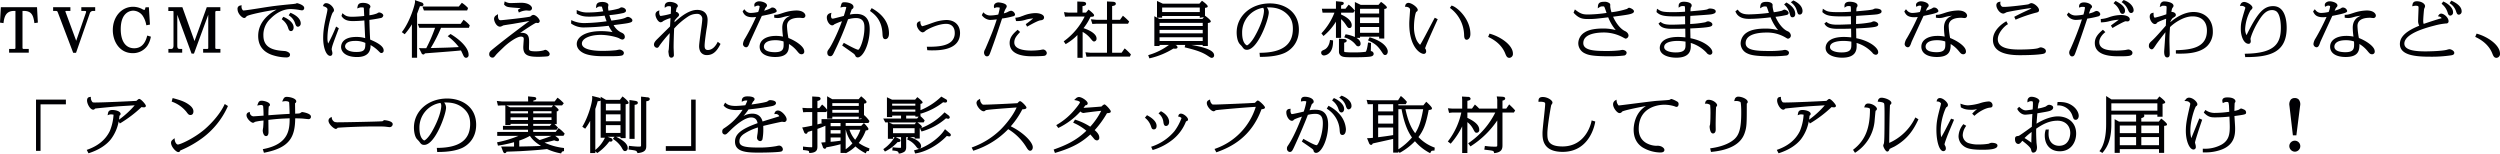 <svg xmlns="http://www.w3.org/2000/svg" width="1546" height="95" viewBox="0 0 1546 95">
  <defs>
    <style>
      .cls-1 {
        fill: #000003;
        fill-rule: evenodd;
      }
    </style>
  </defs>
  <path id="リード文" class="cls-1" d="M2210.88,1087.77c-1.56,0-2.01-1.12-2.75-2.97-1.69-4.09-5.12-7.44-9.93-9.75l-0.52-.25,0.85-2.02,0.52,0.15c6.86,2.02,13.95,7.15,13.95,12.24A2.387,2.387,0,0,1,2210.88,1087.77Zm-23.26-26.69c-1.05,0-1.32-.75-1.74-1.89l-0.08-.23a8.94,8.94,0,0,0-3.5-4.67l-0.48-.35,1.1-1.54,0.46,0.22-0.26.54,0.29-.52c1.45,0.7,5.87,2.83,5.87,6.3A1.945,1.945,0,0,1,2187.62,1061.08Zm-5.3.57c-1.1,0-1.42-.98-1.72-1.94l-0.08-.23a10.742,10.742,0,0,0-3.24-4.8l-0.4-.36,1.03-1.41,0.45,0.21c3.87,1.82,5.61,4.52,5.61,6.39A1.9,1.9,0,0,1,2182.32,1061.65Zm-1.13,3.39a1.3,1.3,0,0,1-1.44,1.46,40.669,40.669,0,0,0-7.48,1.38c-12.05,3.04-18.42,6.87-18.42,11.08,0,4.27,7.13,4.82,13.34,4.82,0.1,0,9.65-.06,13.07-1.02a6.515,6.515,0,0,1,1.55-.34c0.75,0,2.92.89,2.92,2.28,0,1.19-1.29,1.41-1.98,1.52a82.051,82.051,0,0,1-13.16.84c-9.15,0-18.5-.94-18.5-7.85,0-4.41,3.81-8.01,11.97-11.31a6.235,6.235,0,0,1-.68-3.47c0-.62.07-2.31,0.13-3.95,0.06-1.51.12-3.07,0.12-3.59,0-.95,0-1.34-1.92-1.34a3.757,3.757,0,0,0-.89.12l-1.1.21,0.13-.84c0.18-1.17.64-2.26,2.74-2.26,2.7,0,5.07,1.43,5.07,3.07a3.892,3.892,0,0,1-.39,1.21c-0.08.2-.15,0.38-0.18,0.46-0.15.74-.57,5.72-0.57,7.41a4.933,4.933,0,0,0,.28,1.85c5.08-1.73,8.65-2.86,10.63-3.4a2.733,2.733,0,0,0,.52-0.16,2.564,2.564,0,0,0-1.48-.98l-0.89-.22,0.56-.72a1.721,1.721,0,0,1,1.49-.88C2178.39,1060.42,2181.19,1062.94,2181.19,1065.04Zm-46.48-1.88c-0.19,0-.67-0.05-1.14-0.1-0.38-.04-0.75-0.08-0.88-0.08-5.2,0-7.83,1.73-7.83,5.14a48.716,48.716,0,0,0,.88,7.38c4.03,1.54,9.73,5.08,9.78,8.15a1.589,1.589,0,0,1-1.57,1.9c-1.2,0-1.57-.45-2.82-1.94a18.924,18.924,0,0,0-5.06-4.39c0.03,2.21-.12,4.39-1.64,5.95-1.36,1.39-3.6,2.07-6.87,2.07-6.02,0-9.61-2.39-9.61-6.38,0-4.05,3.94-6.66,10.03-6.66a20.758,20.758,0,0,1,4.41.44,45.352,45.352,0,0,1-.46-5.44c0-3.76,1.72-6.27,5.11-7.49a24.151,24.151,0,0,0-4.78.91l-0.2.05a10.288,10.288,0,0,1-2.94.49,10.6,10.6,0,0,1-1.65-.15l-0.51-.08v-1.78l0.59-.01c1.16-.03,1.56-0.05,5.17-1.26a27.25,27.25,0,0,1,7.94-1.4c4.06,0,5.57,1.95,5.57,3.18A1.5,1.5,0,0,1,2134.71,1063.16Zm-11.99,14.65v-0.17a15.412,15.412,0,0,0-5.12-.77c-6.51,0-7.02,3.03-7.02,3.96,0,3,4.27,3.45,6.81,3.45,5.39,0,5.39-2.5,5.39-5.14C2122.78,1078.63,2122.75,1078.27,2122.72,1077.81Zm-9.24-16.85c-0.42.1-1.72,0.37-2.83,0.59-0.54.11-1.03,0.21-1.35,0.28-1.29,2.77-7.21,15.63-7.4,16.09-0.71,2.11-1.18,3.32-2.37,3.32a2.089,2.089,0,0,1-1.9-2.06,8.2,8.2,0,0,1,1.35-3.52,135.328,135.328,0,0,0,6.76-13.19,16.864,16.864,0,0,1-2.12.19c-4.31,0-5.25-1.76-6.02-3.16l-0.18-.34,0.2-.37,0.8-1.06,0.49,0.51a4.341,4.341,0,0,0,3.91,1.75,23.427,23.427,0,0,0,4.1-.56l0.11-.02a12.739,12.739,0,0,0,.92-3.52,1.192,1.192,0,0,0-1.13-.41,2.806,2.806,0,0,0-1.3.38l-0.74.34-0.11-.8a1.9,1.9,0,0,1,.45-1.57,3.685,3.685,0,0,1,2.54-1.02c1.64,0,4.82.9,4.82,2.54,0,0.57-.23.81-0.95,1.57-0.11.21-.47,1-0.79,1.69a18.686,18.686,0,0,0,3.95-1.49,1.6,1.6,0,0,1,1.15-.47,2.765,2.765,0,0,1,2.66,2.11C2118.5,1059.38,2118.13,1059.94,2113.48,1060.96Zm-27.39,84.84a3.533,3.533,0,0,1-3.38-3.58A3.4,3.4,0,1,1,2086.09,1145.8Zm0.99-10.12h-2.16l-2.12-18.22a4.826,4.826,0,0,1,.82-3.86,3.178,3.178,0,0,1,2.47-.97,3.216,3.216,0,0,1,2.51.99,4.751,4.751,0,0,1,.78,3.85Zm-31.11-48.37h-0.52l-0.3-2.08,0.68-.02c18.03-.32,21.65-6.41,21.65-16.12,0-1.9-.2-8.26-2.86-10.13a4.637,4.637,0,0,0-2.65-.72c-3.58,0-6.07,2.97-8.7,7.42-3.01,5.01-4.55,9.61-4.55,10.47,0,0.08.04,0.29,0.07,0.51a6.572,6.572,0,0,1,.09.7c0,1.52-.85,1.75-1.35,1.75-2.98,0-4.82-4.7-4.82-9.07,0-3.7.31-4.87,2.73-12.87a2.435,2.435,0,0,0,.05-0.44,0.7,0.7,0,0,0-.25-0.34,3.2,3.2,0,0,0-2.13-.75l-0.95.08,0.34-.89a2.411,2.411,0,0,1,2.33-1.6c1.73,0,5.11,1.95,5.11,3.61a2.2,2.2,0,0,1-.9,1.3c-0.15.15-.28,0.28-0.34,0.35a26.362,26.362,0,0,0-3.31,11.63,7.883,7.883,0,0,0,.86,3.63c6.75-13.75,10.59-17.94,16.44-17.94,7.58,0,8.39,9.33,8.39,13.34C2081.08,1084.22,2071.04,1087.31,2055.97,1087.31Zm-3.03,31.78a9.545,9.545,0,0,1,1.79.68,1.881,1.881,0,0,1,1.25,1.68c0,1.29-.14,1.34-7.21,2.31,0.4,6,.43,6.61.43,7.66,0,3.22,0,9.92-8.39,13.09a28.416,28.416,0,0,1-10.17,1.73c-0.28,0-.56,0-0.84-0.01l-0.59-.01v-2.27l0.61,0.01a21.238,21.238,0,0,0,11.18-2.64c4.52-2.72,4.89-6.66,4.89-11.15,0-.85-0.1-3.87-0.22-6.06a86.338,86.338,0,0,1-8.66.48c-2.35,0-4.2,0-6.86-2.65l-0.34-.33,0.99-1.61,0.52,0.34a9.506,9.506,0,0,0,5.44,1.48,64.027,64.027,0,0,0,8.81-.69c-0.01-.34-0.03-0.77-0.05-1.23-0.04-1.01-.1-2.55-0.13-2.74-0.28-2.11-.28-2.11-1.51-2.11a3.478,3.478,0,0,0-1.64.41l-0.67.31-0.2-.85a2.437,2.437,0,0,1-.11-0.61c0-2.07,2.28-2.07,3.25-2.07,3.88,0,4.9,1.54,4.9,2.35a1.342,1.342,0,0,1-.47,1.03c-0.08.74-.16,3.57-0.19,4.97a12.939,12.939,0,0,0,2.9-.82l0.11-.08A2.291,2.291,0,0,1,2052.94,1119.09Zm-39.75-33.93-0.59-.01-0.04-.59v-1.51l0.58-.02c9.01-.31,18.63-1.53,18.63-12.14,0-5.58-3.25-8.77-8.92-8.77-5.9,0-12.08,4.73-13.91,6.65-0.18,2.36-.36,5.14-0.36,8.43,0,0.66.05,2.5,0.09,4.28,0.04,1.7.08,3.34,0.08,3.9,0,0.53,0,2.14-1.53,2.14-1.26,0-1.9-1.2-1.9-3.57,0-.09.03-0.62,0.18-2.68,0.13-1.9.3-4.24,0.32-4.78,0.09-1.22.19-3.06,0.28-4.57-1.94,2.46-5.17,6.73-5.57,7.36-1.92,2.92-2.12,3.22-3.04,3.22a2.048,2.048,0,0,1-1.61-2.21c0-1.39.55-1.89,2.17-3.38,2.05-1.93,4.12-4.28,8.24-8.97l0.05-.05,0.2-4.31c-2.41.9-5.22,1.98-5.62,2.5a1.505,1.505,0,0,1-1.32.81c-1.63,0-3.21-2.6-3.21-4.54,0-1.76.93-2.18,1.64-2.34l0.73-.18v0.76c0,1.13.22,2.34,0.84,2.34a62.489,62.489,0,0,0,7.05-2.09c0.08-1.47.18-3.75,0.18-4.23,0-.71,0-1.06-2.01-1.06a1.7,1.7,0,0,0-1.09.25l-1.16.57,0.28-1.23a2.47,2.47,0,0,1,2.73-2.25c1.1,0,5.53.49,5.53,2.78a2.084,2.084,0,0,1-.59,1.12,2.926,2.926,0,0,0-.19.27,8.193,8.193,0,0,0-.52,2.32c1.54-.03,2.73.75,2.73,1.85,0,0.74-.46,1.03-1.46,1.66-0.62.37-.96,0.58-1.91,2.51a2.689,2.689,0,0,0-.02.31c2.63-2.27,8.16-6.29,14.29-6.29,7.16,0,11.97,4.78,11.97,11.9a12.271,12.271,0,0,1-3.47,9.13C2026.9,1085.39,2017.63,1085.23,2013.19,1085.16Zm-28.22-25.12c-1.13,0-1.44-.68-2.35-2.68a10.116,10.116,0,0,0-3.05-3.64l-0.56-.4,1.26-1.33,0.37,0.15c4.57,1.8,5.78,4.74,5.78,6.04A1.6,1.6,0,0,1,1984.97,1060.04Zm-5.35.54c-1.13,0-1.49-.93-1.78-1.67l-0.04-.11a10.092,10.092,0,0,0-3.33-4.43l-0.47-.42,1.3-1.36,0.52,0.29c1.85,1.02,5.29,2.93,5.29,5.7C1981.11,1060.05,1980.34,1060.58,1979.62,1060.58Zm4.44,3.35a1.36,1.36,0,0,1-1.53,1.31c-0.1,0-.34-0.03-0.58-0.06l-0.43-.05c-0.8.03-5.77,2.75-7.65,3.9l-0.5.3-0.99-1.51,0.42-.34c0.4-.32,1.44-1.08,2.54-1.88,0.65-.47,1.35-0.98,1.92-1.4a29.381,29.381,0,0,0-6.1.99,20.557,20.557,0,0,1-4.36.62l-0.6.03-0.09-2.07,0.57-.05a18.442,18.442,0,0,0,4.6-1.08,22.962,22.962,0,0,1,7.33-1.36C1981.87,1061.28,1984.06,1062.34,1984.06,1063.93Zm-19.56-1.8a55.113,55.113,0,0,1-6.74,1.39c-2.71,8.17-4.81,14.26-7.02,20.31-0.77,2.15-1.09,3.05-2.37,3.05-1.26,0-1.78-1.54-1.78-2.36a4.252,4.252,0,0,1,.7-2.07,182.445,182.445,0,0,0,7.17-18.45,33.409,33.409,0,0,1-3.57.31,6.363,6.363,0,0,1-5.54-2.9l-0.18-.35,1.07-1.37,0.48,0.47a5.75,5.75,0,0,0,3.96,1.41,26.578,26.578,0,0,0,4.71-.54,26.841,26.841,0,0,0,.97-4.42c0-.13-0.44-0.38-1.51-0.38a3.9,3.9,0,0,0-1.36.22l-0.8.25v-0.83c0.02-.71.35-2.37,3.05-2.37,2.99,0,4.98,1.59,4.98,2.64a1.272,1.272,0,0,1-.76,1.11c-0.11.21-.4,0.92-1.17,3.12a17,17,0,0,0,2.79-.84c0.11-.04.27-0.13,0.46-0.22a3.668,3.668,0,0,1,1.41-.54,2.5,2.5,0,0,1,2.37,1.96A1.574,1.574,0,0,1,1964.5,1062.13Zm-16.73,54.71c3.25,1.92,4.72,4.85,4.72,6.76,0,1.43-.8,2.5-1.86,2.5-1.18,0-1.42-.7-2.06-2.56a9.3,9.3,0,0,0-8.74-6.37l-0.64-.01,0.19-2.09h0.55C1943,1115.07,1945.27,1115.36,1947.77,1116.84Zm-12.94,3.66c-1.01.4-3.12,0.75-7.73,1.53l-0.21.04c-0.08,1-.23,2.88-0.36,4.55-0.06.68-.11,1.32-0.15,1.86,4.64-2.88,9.41-4.51,13.21-4.51,5.62,0,11.3,3.29,11.3,10.65,0,5.26-3.17,10.93-10.12,10.93-5.64,0-9.28-3.81-9.28-9.71a10.275,10.275,0,0,1,.49-3.32l0.12-.43,1.85-.01-0.06.96c-0.03.55-.06,1.04-0.06,1.72,0,5.46,3.35,7.4,6.48,7.4,6.74,0,6.94-7.09,6.94-7.9,0-4.56-3.16-7.62-7.87-7.62-5.73,0-10.03,2.81-13.19,4.93-0.13,2.61.09,6.89,0.17,8.54l0.01,0.18c0.01,0.11.05,0.41,0.09,0.76,0.12,0.97.21,1.67,0.21,1.93,0,3.06-1.63,3.39-2.33,3.39-0.91,0-1.11-.87-1.38-2.08-0.08-.36-0.7-1.76-5.38-5.24-0.77,1.08-1.58,1.98-2.42,1.98-0.21,0-2.08-.09-2.08-3,0-1.67.65-1.81,2.26-2,0.56-.18,4.25-2.84,6.23-4.26,0.79-.58,1.48-1.08,1.92-1.38,0.05-2.17.15-5.32,0.33-7.9-1.57.19-3.65,0.42-4.45,0.42-2.68,0-4.43-2.57-4.76-3.25l-0.17-.37,1.18-1.26,0.44,0.39c1.8,1.6,2.86,1.82,3.73,1.82,0.61,0,2.96-.35,4.2-0.56,0.15-1.71.17-2.67,0.17-3.33,0-1.6,0-1.77-1.17-1.77a2.6,2.6,0,0,0-1.34.3l-0.92.43,0.06-1a2.412,2.412,0,0,1,2.41-2.47c2.2,0,4.98,1.25,4.98,2.65a2.575,2.575,0,0,1-.36.99c-0.06.12-.11,0.22-0.13,0.27a24.64,24.64,0,0,0-.52,3.4,24.363,24.363,0,0,0,4.81-1.24c0.1-.06.27-0.17,0.46-0.3a3.676,3.676,0,0,1,1.63-.82c0.7,0,2.62.41,2.62,1.71C1936.69,1119.35,1936.03,1120.06,1934.83,1120.5Zm-15.87,16.86a45.429,45.429,0,0,1,4.23,2.86v-0.44c0-1.15.1-4.29,0.17-6.17A38.381,38.381,0,0,0,1918.96,1137.36Zm11.18-52c-3.68.66-10.49,0.76-14.22,0.76-10.93,0-16.48-3.19-16.48-9.49,0-6.08,5.93-10.09,7.75-11.17l0.53-.32,1,1.79-0.49.3c-1.7,1.04-5.78,5.1-5.78,9,0,5.74,7.59,6.4,13.3,6.4,0.87,0,8.58-.02,11.39-0.77a5.674,5.674,0,0,0,.59-0.21,4.754,4.754,0,0,1,1.29-.38c0.31,0,3.17.53,3.17,2.32C1932.19,1084.99,1930.75,1085.25,1930.14,1085.36Zm-4.23-25.48a92,92,0,0,0-11.92,4.05l-0.55.25-0.83-1.77,0.5-.27c2.57-1.35,5.04-2.55,8.25-4,0.96-.43,1.52-0.7,1.89-0.89a2.045,2.045,0,0,0-.88-0.15c-1.06,0-12.4,1.89-14.54,2.49-0.05.02-.26,0.12-0.49,0.24a4.04,4.04,0,0,1-1.44.57c-2.38,0-4.35-3.35-4.35-5.05a1.961,1.961,0,0,1,1.7-2.15l0.82-.24-0.06.85a2.4,2.4,0,0,0,.65,1.94c0.41,0.46.45,0.51,1.91,0.51,2.94,0,13.88-1.34,14.74-1.59a4.758,4.758,0,0,0,.61-0.28,3.1,3.1,0,0,1,1.2-.46c1.75,0,4.82,2.5,4.82,4.33C1927.94,1059.43,1927.04,1059.63,1925.91,1059.88Zm-28.44,58.68c-2.5.26-6.32,2.23-9.09,4.7l-0.42.37-1.36-1.34,0.4-.42a21.453,21.453,0,0,1,2.67-2.44,11.705,11.705,0,0,1-3.62.46c-3.58,0-4.84-.66-6.18-1.36l-0.28-.14-0.28-2.29,0.9,0.29a11.457,11.457,0,0,0,3.77.76,33.617,33.617,0,0,0,7-1.19l0.16-.05a21.153,21.153,0,0,1,5.48-1.16,2.362,2.362,0,0,1,2.58,2.28C1899.2,1118.42,1898.32,1118.49,1897.47,1118.56Zm-15.55-55.4c-0.19,0-.67-0.05-1.13-0.1-0.39-.04-0.76-0.08-0.89-0.08-5.19,0-7.83,1.73-7.83,5.14a48.716,48.716,0,0,0,.88,7.38c4.03,1.54,9.73,5.08,9.78,8.15a1.589,1.589,0,0,1-1.57,1.9c-1.19,0-1.57-.45-2.82-1.94a18.924,18.924,0,0,0-5.06-4.39c0.03,2.21-.12,4.39-1.64,5.95-1.35,1.39-3.6,2.07-6.87,2.07-6.02,0-9.61-2.39-9.61-6.38,0-4.05,3.94-6.66,10.04-6.66a20.727,20.727,0,0,1,4.4.44,44.152,44.152,0,0,1-.45-5.44c0-3.76,1.71-6.27,5.1-7.49a24.151,24.151,0,0,0-4.78.91l-0.2.05a10.288,10.288,0,0,1-2.94.49,10.6,10.6,0,0,1-1.65-.15l-0.51-.08v-1.78l0.59-.01c1.17-.03,1.56-0.05,5.17-1.26a27.256,27.256,0,0,1,7.95-1.4c4.05,0,5.57,1.95,5.57,3.18A1.506,1.506,0,0,1,1881.92,1063.16Zm-11.98,14.65-0.01-.17a15.39,15.39,0,0,0-5.11-.77c-6.52,0-7.03,3.03-7.03,3.96,0,3,4.27,3.45,6.82,3.45,5.38,0,5.38-2.5,5.38-5.14C1869.99,1078.63,1869.97,1078.27,1869.94,1077.81Zm-9.25-16.85c-0.42.1-1.72,0.37-2.83,0.59-0.53.11-1.02,0.21-1.35,0.28-1.29,2.77-7.21,15.63-7.4,16.09-0.71,2.11-1.18,3.32-2.37,3.32a2.089,2.089,0,0,1-1.9-2.06,8.2,8.2,0,0,1,1.35-3.52,135.328,135.328,0,0,0,6.76-13.19,16.864,16.864,0,0,1-2.12.19c-4.3,0-5.25-1.76-6.01-3.16l-0.19-.34,0.2-.37,0.81-1.06,0.48,0.51a4.341,4.341,0,0,0,3.91,1.75,23.479,23.479,0,0,0,4.11-.56l0.1-.02a12.739,12.739,0,0,0,.92-3.52,1.181,1.181,0,0,0-1.13-.41,2.806,2.806,0,0,0-1.3.38l-0.74.34-0.11-.8a1.9,1.9,0,0,1,.45-1.57,3.685,3.685,0,0,1,2.54-1.02c1.64,0,4.82.9,4.82,2.54,0,0.57-.22.81-0.95,1.57-0.1.21-.47,1-0.79,1.69a18.441,18.441,0,0,0,3.95-1.49,1.6,1.6,0,0,1,1.15-.47,2.755,2.755,0,0,1,2.66,2.11C1865.71,1059.38,1865.34,1059.94,1860.69,1060.96Zm-9.53,64.25,0.29-.6,1.92,1.16-0.24.49c-2.57,5.38-6.03,11.52-14.57,16.34-0.15.08-.48,0.24-0.87,0.42-0.61.29-1.83,0.86-2.14,1.08-0.1.19-.29,0.63-0.33,0.73l-0.06.14a1.3,1.3,0,0,1-1.06.76c-1.13,0-2.5-2.97-2.5-3.69a3.791,3.791,0,0,1,.29-1.05c0.07-.19.13-0.35,0.15-0.43,0.16-1.28.36-2.91,0.36-17.79v-0.34c0.01-5.02-.16-6.18-0.27-6.42-0.39-.8-2.3-0.98-3.22-1.07l-0.75-.07,0.19-.72a2.182,2.182,0,0,1,2.13-1.73c2.08,0,6.16,1.47,6.16,3.25a1.163,1.163,0,0,1-.61,1.02l-0.09.07c-0.12.07-.16,0.11-0.19,0.49-0.24,4.35-.43,18.23-0.46,23.12A32.336,32.336,0,0,0,1851.16,1125.21Zm-22.23-64.63c-1.14.38-1.23,0.4-14.06,1.25-0.06,1.65-.09,3.33-0.1,5.01a65.529,65.529,0,0,0,9.29-1.06c0.05-.01.22-0.09,0.41-0.17a4.131,4.131,0,0,1,1.28-.42c0.97,0,2.75.78,2.75,1.89,0,0.99-.95,1.26-1.57,1.44-2.46.63-8.7,0.92-12.12,1.07,0.02,0.76.04,1.95,0.06,3.13,0.03,1.12.05,2.23,0.06,2.91,8.64,1.71,13.48,6.06,13.53,8.49a1.511,1.511,0,0,1-1.57,1.75,2.869,2.869,0,0,1-2.02-1.29,22.022,22.022,0,0,0-9.77-6.03c0.05,0.93.05,1.16,0.05,1.59,0,2.25,0,7.53-8.94,7.53-4.73,0-10.25-1.59-10.25-6.05,0-1.59.82-6.77,11.38-6.77a38.212,38.212,0,0,1,4.45.28c0-1.29-.03-3.61-0.07-5.42-3.93.12-6.21,0.12-6.99,0.12-3.56,0-7.59,0-9.28-2.84l-0.27-.45,1.3-1.01,0.37,0.3c1.68,1.33,4.25,1.44,6.53,1.44,1.7,0,4.87-.12,6.96-0.21,0.51-.02.97-0.04,1.32-0.05,0-.4-0.01-0.95-0.02-1.55-0.02-1.19-.04-2.59-0.05-3.44-1.11.06-3.07,0.14-4.58,0.14-7.38,0-10.4-.22-12.84-2.5l-0.23-.21,0.31-2.05,0.78,0.5c1.88,1.21,2.85,1.62,9.15,1.62,2.31,0,5.26-.11,7.41-0.27a22.816,22.816,0,0,0-.11-3.29,2.354,2.354,0,0,0-1.36-.19,2.566,2.566,0,0,0-1.56.36l-0.93.62v-1.11c0-1.18.56-2.57,3.25-2.57,1.67,0,4.81.48,4.81,2.32a2.045,2.045,0,0,1-.59,1.34,15.346,15.346,0,0,0-.15,2.27c7.42-.63,8.66-0.81,10.21-1.15,0.06-.02.27-0.12,0.49-0.21a2.987,2.987,0,0,1,1.07-.38c0.9,0,3.84.13,3.84,1.82C1830.56,1060.05,1829.62,1060.36,1828.93,1060.58Zm-17.05,17.16a30.126,30.126,0,0,0-4.87-.44c-1.96,0-8.34.27-8.34,3.81,0,2.29,3.6,3.32,7.16,3.32,6.05,0,6.05-2.51,6.05-4.93v-1.76Zm-31.89-16.73c-1.1,0-1.27-.56-1.82-2.39l-0.06-.19a9.2,9.2,0,0,0-3.05-4.55l-0.6-.49,1.55-1.14,0.32,0.16c4.66,2.28,5.35,4.98,5.35,6.38C1781.68,1060.32,1780.83,1061.01,1779.99,1061.01Zm-4.47,1.68c-1.12,0-1.32-.7-1.75-2.23a10.471,10.471,0,0,0-3.02-5.27l-0.44-.46,1.4-1.19,0.37,0.22c3.38,2.01,5.1,4.32,5.1,6.86C1777.18,1061.9,1776.54,1062.69,1775.52,1062.69Zm-2.47-2.68c0,1.03-.94,1.22-2.13,1.45a57.33,57.33,0,0,1-5.95.94c1.83,4.2,4.65,7.62,7.31,8.84a3.182,3.182,0,0,1,2.2,2.73,2.018,2.018,0,0,1-1.7,1.96c-0.38,0-.54-0.09-1.78-0.84a22.119,22.119,0,0,0-11.57-2.96c-4.82,0-12.92.85-12.92,6.54,0,4.49,6.56,4.86,14.48,4.86a60.219,60.219,0,0,0,8.22-.42l0.35-.07a9.325,9.325,0,0,1,1.2-.19c0.89,0,2.54.52,2.54,1.78a1.76,1.76,0,0,1-1.43,1.69,79.093,79.093,0,0,1-9.03.49c-10.8,0-13.44-.87-15.39-1.82a6.853,6.853,0,0,1-4.04-6.21,8.13,8.13,0,0,1,3.85-6.67c2.99-2.01,7.79-2.43,11.29-2.43a28.832,28.832,0,0,1,8.03.97v-0.01a28.5,28.5,0,0,1-4.64-7.91c-0.69.06-1.52,0.16-2.24,0.24l-1.39.14c-1.84.18-5.68,0.55-9.5,0.55-1.82,0-6.66,0-8.47-4.24l-0.18-.43,1.46-1.07,0.35,0.49c1.76,2.48,5.07,2.48,6.84,2.48a111.036,111.036,0,0,0,12.09-.92c-0.05-.12-0.09-0.26-0.14-0.4-0.35-1.03-.93-2.76-1.14-3.14-0.21-.43-0.32-0.45-1.07-0.45a3.493,3.493,0,0,0-2.1.57l-1.03.6,0.13-1.18c0.22-2.09,1.25-2.83,3.92-2.83,2.44,0,3.72.97,3.72,1.92,0,0.04-.01.18-0.02,0.34s-0.02.32-.02,0.38a16.848,16.848,0,0,0,.78,3.79,44.824,44.824,0,0,0,4.92-.92,3.228,3.228,0,0,0,.47-0.23,2.957,2.957,0,0,1,1.19-.48C1771.04,1057.94,1773.05,1058.72,1773.05,1060.01Zm-31.07,51.76c2.24,0,5.82,1.51,5.82,3.29a1.218,1.218,0,0,1-.59,1v0.22c0,12.28,0,14.17-1.34,18.06-2.21,6.54-9.03,10.44-20.26,11.56l-0.53.06-0.52-2.23,0.65-.09c8.4-1.18,12.56-3.99,14.3-5.56,3.15-2.82,4.27-7.15,4.27-16.53,0-5.59-.42-6.4-0.47-6.47a5.74,5.74,0,0,0-3.04-.61l-0.86.04,0.27-.82A2.223,2.223,0,0,1,1741.98,1111.77Zm-14.02,17.18c0,0.23.01,0.9,0.02,1.57s0.02,1.35.02,1.58c0,1.52-.63,2.43-1.7,2.43-1.95,0-2.07-4.25-2.07-4.29a5.06,5.06,0,0,1,.21-0.99l0.06-.22c0.07-.57.24-2.9,0.24-5.68a56.326,56.326,0,0,0-.18-6.43,3.858,3.858,0,0,0-2.43-.8h-0.85l0.29-.8a1.924,1.924,0,0,1,2-1.61c2.91,0,5.31,2.2,5.31,3.32a1.362,1.362,0,0,1-.64,1.07C1728.08,1119.38,1727.96,1127.5,1727.96,1128.95Zm-1.59-68.37c-1.14.38-1.22,0.4-14.05,1.25-0.07,1.65-.1,3.33-0.11,5.01a65.356,65.356,0,0,0,9.29-1.06c0.05-.01.22-0.09,0.42-0.17a3.977,3.977,0,0,1,1.28-.42c0.96,0,2.74.78,2.74,1.89,0,0.99-.94,1.26-1.57,1.44-2.45.63-8.7,0.92-12.11,1.07,0.01,0.76.03,1.95,0.06,3.13,0.02,1.12.05,2.23,0.06,2.91,8.64,1.71,13.48,6.06,13.52,8.48a1.51,1.51,0,0,1-1.57,1.76,2.869,2.869,0,0,1-2.02-1.29,22.044,22.044,0,0,0-9.76-6.03c0.04,0.93.04,1.16,0.04,1.59,0,2.25,0,7.53-8.94,7.53-4.73,0-10.25-1.59-10.25-6.05,0-1.59.82-6.77,11.39-6.77a38.359,38.359,0,0,1,4.45.28c-0.01-1.29-.04-3.61-0.07-5.42-3.93.12-6.22,0.12-6.99,0.12-3.56,0-7.59,0-9.28-2.84l-0.27-.45,1.29-1.01,0.37,0.3c1.68,1.33,4.26,1.44,6.54,1.44,1.7,0,4.86-.12,6.96-0.21,0.51-.02.96-0.04,1.32-0.05-0.01-.4-0.02-0.95-0.02-1.55-0.02-1.19-.04-2.59-0.05-3.44-1.11.06-3.07,0.14-4.59,0.14-7.38,0-10.39-.22-12.84-2.5l-0.23-.21,0.32-2.05,0.77,0.5c1.88,1.21,2.86,1.62,9.16,1.62,2.3,0,5.25-.11,7.4-0.27a22.816,22.816,0,0,0-.11-3.29,2.329,2.329,0,0,0-1.35-.19,2.6,2.6,0,0,0-1.57.36l-0.93.62v-1.11c0-1.18.57-2.57,3.26-2.57,1.66,0,4.81.48,4.81,2.32a2.012,2.012,0,0,1-.6,1.34,16.5,16.5,0,0,0-.14,2.27c7.41-.63,8.66-0.81,10.2-1.15,0.07-.02.28-0.12,0.5-0.21a2.965,2.965,0,0,1,1.06-.38c0.91,0,3.85.13,3.85,1.82C1728.01,1060.05,1727.06,1060.36,1726.37,1060.58Zm-17.04,17.16a30.267,30.267,0,0,0-4.88-.44c-1.95,0-8.33.27-8.33,3.81,0,2.29,3.59,3.32,7.15,3.32,6.06,0,6.06-2.51,6.06-4.93v-1.76Zm-9.97,36.01c0.05-.02.2-0.1,0.36-0.18a2.381,2.381,0,0,1,.97-0.36,16.89,16.89,0,0,1,3.8,1.79,1.69,1.69,0,0,1,.55,1.35c0,1.06-.52,1.75-1.32,1.75a2.87,2.87,0,0,1-.94-0.27c-0.12-.05-0.23-0.09-0.29-0.11a20.778,20.778,0,0,0-6.48-.95c-1.6,0-15.62.42-15.62,14.94,0,3.99,1.57,6.93,4.67,8.74a13.592,13.592,0,0,0,6.23,1.71,6.287,6.287,0,0,1,3.06.41c1.6,0.8,1.92,1.62,1.92,2.16,0,0.72-.44,1.57-2.53,1.57a22.14,22.14,0,0,1-11.03-3.18c-3.62-2.37-5.46-6.05-5.46-10.94,0-1.89.43-10.24,7.61-14.61-5.92,1.06-13.93,2.78-14.73,3.45a1.974,1.974,0,0,1-1.63.92c-1.44,0-3.97-3.15-3.97-5.44a2.724,2.724,0,0,1,1.29-2.37l0.78-.51,0.15,1.03a4.548,4.548,0,0,0,.71,1.94c0.35,0.6.35,0.6,0.87,0.6,0.33-.01,4.06-0.49,8.02-0.99,5.66-.72,12.7-1.62,14.81-1.81,0.38-.03,1.13-0.08,2.03-0.14C1695.33,1114.11,1698.55,1113.9,1699.36,1113.75Zm-23.5-53.28c-1.54.54-4.17,0.91-11.33,1.86,1.88,4.22,4.71,7.66,7.35,8.87,2.14,1.01,2.2,2.59,2.2,2.77a2.059,2.059,0,0,1-1.74,1.93c-0.12,0-.31,0-1.98-0.94a25.08,25.08,0,0,0-11.37-2.87c-4.81,0-12.88.85-12.88,6.55,0,4.51,6.71,4.89,14.19,4.89a70.073,70.073,0,0,0,8.23-.39c0.1-.01.28-0.04,0.49-0.08a9.374,9.374,0,0,1,1.34-.21c0.86,0,2.54.53,2.54,1.78a1.843,1.843,0,0,1-1.43,1.69,71.343,71.343,0,0,1-8.98.49c-9.96,0-13.11-.65-15.44-1.83a6.878,6.878,0,0,1-4.04-6.2,8.016,8.016,0,0,1,3.85-6.7c2.95-2.01,7.75-2.44,11.25-2.44a29.57,29.57,0,0,1,8.08.97h-0.01a28.6,28.6,0,0,1-4.66-7.9c-7.11.87-8.79,1.06-11.8,1.06-3.48,0-5.99,0-9.37-3.64l-0.26-.28,0.82-2.02,0.63,0.49c3.38,2.64,5.15,2.64,7.85,2.64a83.566,83.566,0,0,0,11.11-.97c-0.04-.11-0.08-0.22-0.12-0.34-0.37-1.07-.98-2.86-1.2-3.26-0.22-.43-0.28-0.44-1.07-0.44a3.277,3.277,0,0,0-2.04.55l-1.02.65,0.1-1.2c0.17-2.1,1.2-2.85,3.97-2.85a4.711,4.711,0,0,1,3.29,1,1.293,1.293,0,0,1,.38.96s-0.04.69-.04,0.83a16.608,16.608,0,0,0,.78,3.68,50.724,50.724,0,0,0,9.73-2.1,0.534,0.534,0,0,1,.15-0.13,1.6,1.6,0,0,1,.96-0.54c0.71,0,3.08,1.04,3.08,2.21C1677.45,1059.44,1677.18,1060.04,1675.86,1060.47Zm-42.67,82.09c15.01,0,17.92-15.29,17.95-15.44l0.12-.66,2.24,0.66-0.08.52c-0.12.74-3.02,18.27-20.06,18.27-12.48,0-12.48-8.17-12.48-11.65,0-1.49.44-5.54,0.86-9.45,0.39-3.58.79-7.29,0.79-8.49,0-.69,0-1.18-2.16-1.38a5.79,5.79,0,0,0-1.32,0l-0.65.05v-0.65c0-2.09,1.44-2.35,2.7-2.35,2.88,0,5.95,2.01,5.95,3.43a2.133,2.133,0,0,1-.67,1.36l-0.07.09c-0.31,1.15-2.42,13.33-2.42,17.64C1623.89,1138.09,1623.89,1142.56,1633.19,1142.56Zm-37.06-20.98v20.25c0,2.03-.36,4.24-4.61,4.79l-0.52.07-0.14-.51c-0.24-.89-0.27-1.02-5.34-1.57l-0.62-.07,0.35-2.31,0.59,0.08a39.3,39.3,0,0,0,5.26.39c1.81,0,1.81,0,1.81-1.23v-14.98a56.177,56.177,0,0,1-16.09,15.73l-0.48.31-1.41-1.91,0.49-.35a49.3,49.3,0,0,0,16.27-18.69h-17.26v3.32c4.93,2.29,7.33,4.68,7.33,7.28a1.653,1.653,0,0,1-1.57,1.92c-0.93,0-1.16-.42-2.02-1.99l-0.06-.11a12.838,12.838,0,0,0-3.68-4.47v19.09h-3.22v-16.47a47.709,47.709,0,0,1-6.73,10.27l-0.37.44-1.78-1.37,0.38-.48a44.175,44.175,0,0,0,7.97-17.43h-5.57l-2.01.23-0.7-2.85,2.67,0.2h6.14v-5.32l-0.12-2.14,3.87,0.22h0a1.361,1.361,0,0,1,1.45,1.1c0,0.83-.77,1.07-1.98,1.31v4.83h2.84l1.81-2.51,0.5,0.44a22.19,22.19,0,0,1,2.14,2.07h11.19v-5.5l-0.32-2.03,3.39,0.18c0.6,0.04,1.83.14,1.83,1.1,0,0.84-.96,1.17-1.68,1.32v4.93h2.33l1.82-2.61,0.92,0.88c1.01,0.97,1.57,1.51,2.49,2.55l0.29,0.33-0.79,1.27h-7.06Zm4.34-33.81c-1.57,0-2.01-1.12-2.75-2.97-1.7-4.09-5.12-7.44-9.94-9.75l-0.51-.25,0.85-2.02,0.51,0.15c6.86,2.02,13.96,7.15,13.96,12.24A2.387,2.387,0,0,1,1600.47,1087.77Zm-26.42-11.19c-1.55,0-1.61-1.81-1.65-3.13a21.347,21.347,0,0,0-8.29-16.21l-0.5-.34,1.02-1.47,0.42,0.14c3.36,1.07,11.24,8.31,11.24,17.47C1576.29,1075.93,1574.63,1076.58,1574.05,1076.58Zm-25.38,4.21-0.11.29c-0.07.16-.23,0.53-0.31,0.77l0.02,0.02,0.1,0.14a2.62,2.62,0,0,1,.54,1.54,1.479,1.479,0,0,1-1.4,1.78c-2.41,0-9.02-4.42-9.02-18.68,0-1.12.1-2.68,0.28-5.26l0.14-2.03c0-.03.01-0.17,0.03-0.35,0.02-.26.05-0.62,0.05-0.97,0-1.34-1.58-1.79-2.42-1.84l-0.77-.05,0.23-.73a1.932,1.932,0,0,1,1.92-1.64c2.05,0,5.78,2.79,5.78,4.33a1.329,1.329,0,0,1-.87,1.19c-0.6.5-1.45,5.31-1.45,9.15a20.259,20.259,0,0,0,1.39,7.87,9.882,9.882,0,0,0,2.39,3.4,5.776,5.776,0,0,0,.41-0.63c1.03-1.63,3.97-7.24,6.11-11.34,1.03-1.95,1.88-3.58,2.27-4.29l0.28-.5,1.83,0.9-0.44.97C1551.57,1073.82,1549.09,1079.49,1548.67,1080.79Zm-11.61,34.23-0.74,1.39h-4.57v0.71h15.46l1.77-2.2,0.47,0.4c0.03,0.03,3.07,2.76,3.07,3.62,0,0.81-.55.89-2.03,1.1-1.79,9.36-3.38,12.78-6.33,16.71a25.8,25.8,0,0,0,9.65,6.38l0.44,0.16-0.18,1.86h-0.55c-1.22,0-1.38.15-1.82,1.03l-0.27.55-0.54-.28a30.542,30.542,0,0,1-8.89-7.13,38.989,38.989,0,0,1-9.02,6.97l-0.42.25-0.81-.88v0.71h-3.22v-8.48c-1.57.37-4.96,1.12-8.01,1.8-1.86.41-3.57,0.8-4.63,1.03a1.27,1.27,0,0,1-1.04.92,1.787,1.787,0,0,1-1.23-1.1l-1.25-3.09,0.86-.02a26.3,26.3,0,0,0,2.79-.22v-20.8l-3.19.05-0.71-2.71,3.24,0.25h16.22l1.7-2.66,0.53,0.42a21.216,21.216,0,0,1,2.98,2.95Zm5.09,19.36c2.02-3.16,3.59-6.98,4.93-14.85h-10.94C1537.95,1128.02,1540.15,1131.76,1542.15,1134.38Zm-10.4,9.96a37.889,37.889,0,0,0,8.42-7.32c-1.68-2.43-4.5-6.87-6.44-17.49h-1.98v24.81Zm-3.22-27.93h-9.29v4.48h9.29v-4.48Zm0,6.89h-9.29v5.12h9.29v-5.12Zm0,7.54h-9.29v6.01c3.4-.42,5.35-0.68,9.29-1.31v-4.7Zm-4.99-44.82c-0.78,0-1.05-.42-2.06-1.96-2.16-3.17-3.64-4.89-7.93-6.85l-0.57-.27,0.98-1.89,0.48,0.14c8.49,2.61,10.75,6.66,10.75,8.65C1525.19,1084.89,1524.67,1086.02,1523.54,1086.02Zm-0.5-28.48v18.29h-3.18v-1.15h-11.82v0.75h-2.17c1.44,0.87,2.51,2.04,2.51,3.57a1.473,1.473,0,0,1-1.4,1.67,1.95,1.95,0,0,1-1.46-.81,13,13,0,0,0-6.61-4.57l-0.62-.21,0.83-1.89,0.47,0.09a22.637,22.637,0,0,1,5.27,1.61v-21.65l3.61,1.76h10.99l1.56-1.84,0.44,0.29c0.03,0.02,3.18,2.26,3.18,3.12C1524.64,1057.24,1523.8,1057.47,1523.04,1057.54Zm-3.18-.12h-11.82v2.93h11.82v-2.93Zm0,5.35h-11.82v3.5h11.82v-3.5Zm0,5.92h-11.82v3.57h11.82v-3.57Zm-23.53-8.87v1.16c5.71,2.48,6.57,5.17,6.57,6.57,0,1.55-.85,1.78-1.35,1.78-0.92,0-1.19-.4-2.32-2.1a17.065,17.065,0,0,0-2.9-3.4v11.6h-3.18v-10.04a34.536,34.536,0,0,1-7.22,8.46l-0.48.41-1.3-1.66,0.37-.37a38.946,38.946,0,0,0,7.71-12.41h-7.37l-0.41-2.41h8.7v-4.66l3.27,0.32c0.66,0.06,1.56.15,1.56,0.99,0,0.71-.58.97-1.65,1.3v2.05h2.69l2-2.54,0.47,0.37a19.133,19.133,0,0,1,3.04,2.99l0.31,0.36-0.93,1.23h-7.58Zm-10.32,22.86c1.68-.76,3.03-2.92,3.36-5.38l0.08-.59,1.91,0.26v0.52c0,3.09-.62,5.33-1.91,6.84a5.364,5.364,0,0,1-3.57,1.97,1.71,1.71,0,0,1-1.87-1.64C1484.01,1083.58,1484.56,1083.34,1486.01,1082.68Zm2.31,46.41c0,9.22-4.16,17.43-7.43,17.43a1.494,1.494,0,0,1-1.6-1.38c-0.15-.64-0.47-0.89-1.99-1.96-1.1-.79-2.28-1.6-3.74-2.61l-1.5-1.03,0.93-1.68,1.1,0.61c2.06,1.15,5.89,3.3,7.1,3.3,1.02,0,3.86-6.75,3.86-13.58,0-4.11-1.36-5.79-4.71-5.79a19.809,19.809,0,0,0-4.56.62c-1.53,4.11-5.24,12.91-8.75,20.42-0.79,1.64-1.22,2.54-2.48,2.54a2,2,0,0,1-1.7-2.14c0-.87.11-1.04,0.85-2.17l0.09-.13c1.44-2.14,4.38-7.19,8.31-17.43-1.94.62-4.45,1.46-4.99,1.97a1.417,1.417,0,0,1-1.17.63c-1.69,0-3.47-2.65-3.47-5.16a1.954,1.954,0,0,1,1.89-2.2l0.74-.1-0.04.74a3.705,3.705,0,0,0,.45,2.35,0.586,0.586,0,0,0,.47.2c0.73,0,5.39-1.09,6.91-1.45l0.33-.08a34.014,34.014,0,0,0,1.59-6.13c0-.12,0-0.37-1.46-0.37a4.373,4.373,0,0,0-.91.1l-0.95.16,0.04-.74c0.05-1.02.37-2.19,2.45-2.19,2.18,0,5.4.97,5.4,3.04a1.364,1.364,0,0,1-.87,1.23,0.771,0.771,0,0,0-.33.41c-0.11.23-.87,2.28-1.37,3.67a14.985,14.985,0,0,1,3.32-.31C1482.58,1119.88,1488.32,1119.88,1488.32,1129.09Zm-26.6-44.49c-3.62,1.7-8.68,2.56-15.05,2.56h-0.54l-0.24-2.51,0.65-.01c13.44-.16,19.97-5.01,19.97-14.83,0-4.08-1.08-6.76-3.73-9.25-2.92-2.73-6.5-4-11.26-4-0.42,0-.78.01-1.11,0.03a5.011,5.011,0,0,1,1.2,3.17c0,4-6.73,23.03-13.49,23.03-1.59,0-2.05-.64-3.06-2.03a11.671,11.671,0,0,0-.9-1,9.337,9.337,0,0,1-.73-0.81c-1.56-2.15-1.68-5.78-1.68-6.84,0-10.27,8.84-18,20.57-18,8.92,0,17.91,5.02,17.91,16.24C1470.23,1079.83,1463.72,1083.65,1461.72,1084.6Zm-13.58-27.78a15.405,15.405,0,0,0-13,15.54c0,6.75,2.93,7.68,2.96,7.69,0.48,0,2.56-1.57,4.77-5.44,4.26-7.44,5.77-13.31,5.77-16.07A2.794,2.794,0,0,0,1448.14,1056.82Zm-3.87,57.57a0.878,0.878,0,0,1,.6-0.21c0.86,0,4.39,3.42,4.39,4.25,0,0.88-1.15,1.04-2.15,1.11-6.31,17.2-18.67,23.35-27.44,26.48l-0.49.17-1.12-2.07,0.65-.23a39.987,39.987,0,0,0,24.86-25.81c-5.11.2-23.92,1.88-24.76,2.08a1.187,1.187,0,0,1-.24.18,1.859,1.859,0,0,1-1,.48c-1.55,0-4.27-2.93-4.27-5.08a1.855,1.855,0,0,1,1.21-1.82l0.76-.4,0.11,0.85a3.823,3.823,0,0,0,1.23,2.1c0.19,0.17.27,0.18,2.14,0.18,1.17,0,20.22-.75,24.29-1.06C1443.36,1115.27,1444.06,1114.57,1444.27,1114.39Zm-26.46-28.22a1.458,1.458,0,0,1-1.44,1.6c-0.55,0-.79-0.15-2.12-1.01l-0.52-.34c-3.07-2.03-6.61-3.34-13.55-5.01l-0.58-.14,0.34-1.5h-6.17l0.07,0.03a1.825,1.825,0,0,1,1.35,1.38c0,0.22-.1.93-1.36,0.93-0.14,0-.82-0.03-1.24-0.06a47.878,47.878,0,0,1-14.28,5.92l-0.52.13-0.75-1.99,0.6-.19a39.328,39.328,0,0,0,12.27-6.15h-5.84v0.68h-3.22v-18.42l1.64,0.88v-10.33l3.56,1.67h22.67l1.57-1.77,0.43,0.29c0.04,0.02,3.13,2.2,3.13,3.15,0,0.62-.56.77-1.68,0.95v4.85l0.45,0.31c0.03,0.02,3.13,2.26,3.13,3.19,0,0.71-1.09.93-1.81,1v14.23h-3.18v-0.68h-7.16C1410.74,1080.98,1417.81,1082.82,1417.81,1086.17Zm-33.74-13.55h26.69v-2.14h-26.69v2.14Zm0-4.56h26.69v-1.92h-26.69v1.92Zm24.87-11.39h-23.27v2.78h23.27v-2.78Zm2.52,5.94-2.52.35v-1.09h-23.27v1.07h-3.11l1.44,0.78h26.6Zm-0.7,14.75v-2.32h-26.69v2.32h26.69Zm-30.23,54.66c-1.1,0-1.35-.72-1.7-1.73a10.974,10.974,0,0,0-3.36-5.12l-0.45-.38,1.28-1.56,0.44,0.24c4.53,2.49,5.49,4.82,5.49,6.34C1382.23,1131.81,1381.04,1132.02,1380.53,1132.02Zm-39.24-45-2.41.09-0.63-2.8,3.1,0.3h10.21v-17.93h-6.6l-2.45.13-0.92-2.88,3.84,0.33h6.13v-11.37l3.84,0.2c0.43,0.05,1.62.2,1.62,1.18,0,1.06-1.14,1.31-2.28,1.46v8.53h4.86l1.8-2.54,0.5,0.42a35.138,35.138,0,0,1,3.08,2.87l0.3,0.31-0.71,1.36h-9.83v17.92h5.87l1.88-2.67,0.5,0.41a34.292,34.292,0,0,1,2.75,2.64c0.15,0.16.26,0.28,0.32,0.33l0.3,0.29-0.62,1.42h-24.45Zm0.06-24.6a33.8,33.8,0,0,1-4.3,7c3.88,1.26,8.05,3.56,8.05,6.35a1.7,1.7,0,0,1-1.45,1.89c-0.72,0-1-.34-2.36-1.98a16.166,16.166,0,0,0-4.79-3.95v16.01h-3.22v-14.09a32.384,32.384,0,0,1-6.8,5.36l-0.48.29-1.2-1.74,0.47-.34a41.247,41.247,0,0,0,12.49-14.99h-9.95l-2.2.09-0.63-2.81,2.9,0.3h5.32v-6.88l3.7,0.17c1.45,0.13,1.75.73,1.75,1.21,0,1.06-1.04,1.31-2.23,1.49v4.01h2.15l1.59-1.88,0.45,0.36c2.97,2.36,2.97,2.91,2.97,3.12C1343.58,1062.26,1343.01,1062.32,1341.35,1062.42Zm-6.5,52.78c0-.17-0.57-0.77-2.42-1.13l-1.18-.23,0.89-.8a2.977,2.977,0,0,1,2.01-1.05c1.94,0,5.48,2.51,5.48,3.9,0,0.44-.2,1.16-1.48,1.26-0.32.48-.62,0.91-1.09,1.5,0.13,0.01.26,0.01,0.41,0.01,0.8,0,8.95-.59,10.71-0.79a5.052,5.052,0,0,1,1.76-1.33c0.84,0,3.97,3.58,3.97,4.26,0,1.02-.83,1.09-2.35,1.19a59.664,59.664,0,0,1-7.61,10.49c1.94,1.65,2.84,3.1,2.84,4.54a1.558,1.558,0,0,1-1.44,1.82,2.647,2.647,0,0,1-1.89-1.14c-0.46-.57-1.55-1.84-2.19-2.56-4.98,4.55-10.41,8.05-21.36,11.28l-0.54.16-0.79-2.1,0.58-.2c6.11-2.19,13.15-5.06,19.66-11.43a33.2,33.2,0,0,0-7.59-4.73l-0.59-.29,1.14-1.88,0.47,0.17a37.277,37.277,0,0,1,8.96,4.23,42.7,42.7,0,0,0,6.78-9.82c-2.5.24-3.67,0.37-9.26,1.08-0.1.01-.3,0.04-0.54,0.08a11.686,11.686,0,0,1-1.31.18,2.928,2.928,0,0,1-1.74-.94,44.3,44.3,0,0,1-13.25,9.99l-0.46.21-1.25-1.75,0.55-.33a41.576,41.576,0,0,0,11.44-9.93C1334.28,1116.61,1334.85,1115.46,1334.85,1115.2Zm-28.99-28.39c-3.59,0-14.5,0-14.5-8.25,0-3.69,2.51-5.97,4.53-7.79l0.41-.37,1.52,1.38-0.41.45c-1.7,1.87-3.17,3.48-3.17,6.05,0,4.13,5.82,5,10.69,5a43.281,43.281,0,0,0,5.21-.35c0.14-.02.4-0.07,0.69-0.13a8.626,8.626,0,0,1,1.26-.2,2.51,2.51,0,0,1,2.25,2.1,1.8,1.8,0,0,1-1.23,1.74C1312.11,1086.77,1305.92,1086.81,1305.86,1086.81Zm4.61-22.25c-1.46.17-4.81,2-7.02,3.21l-1.29.7-0.84-1.55,0.46-.3c0.42-.28,2.72-1.99,4.15-3.24a22.322,22.322,0,0,0-4.94.91l-0.12.04a15.823,15.823,0,0,1-5.11.69l-0.45-.02-0.46-2.03,0.67-.07a10.871,10.871,0,0,0,3.29-.86l0.95-.33a21.079,21.079,0,0,1,7.49-1.61c2.68,0,5.4.92,5.4,2.68C1312.65,1064.32,1311.12,1064.49,1310.47,1064.56Zm-16.75-2.54a51.753,51.753,0,0,1-7.04,1.43c-3.96,11.94-4.43,13.31-7.01,20.34l-0.05.14c-0.78,2.12-1.08,2.91-2.32,2.91-1.26,0-1.78-1.51-1.78-2.32a4.151,4.151,0,0,1,.7-2.07c0.2-.39,3.85-8.96,4.85-11.73,0.92-2.47,1.77-4.9,2.33-6.74a39.35,39.35,0,0,1-4.21.36,6.911,6.911,0,0,1-4.84-2.71l-0.19-.29,0.92-1.74,0.58,0.56a5.485,5.485,0,0,0,3.91,1.41,27.274,27.274,0,0,0,4.74-.56,27.786,27.786,0,0,0,.94-4.15c0-.09-0.2-0.3-1.25-0.3a2.746,2.746,0,0,0-1.44.21l-0.72.31-0.17-.75a2.321,2.321,0,0,1,.48-1.92,3.3,3.3,0,0,1,2.39-.91c0.05,0,5.03.3,5.03,2.46a3.216,3.216,0,0,1-.62,1.35l-0.05.1a11.041,11.041,0,0,0-1.13,2.85,12.379,12.379,0,0,0,1.49-.45,9.673,9.673,0,0,0,.9-0.4,6.39,6.39,0,0,1,2.09-.78,2.973,2.973,0,0,1,2.46,2.28A1.131,1.131,0,0,1,1293.72,1062.02Zm-18.05,54.7c3.43,0,17.73-.72,20.51-0.91,0.08-.09.19-0.2,0.3-0.32l0.49-.49a1.226,1.226,0,0,1,.9-0.43c0.8,0,3.89,3.13,3.89,3.93,0,0.73-.77,1.06-2.55,1.1a50.722,50.722,0,0,1-7.15,10.51c8.06,3.95,13.61,9.91,13.61,12.94,0,1.6-.96,2.18-1.61,2.18-0.97,0-1.64-.99-2.54-2.49a33.354,33.354,0,0,0-11.04-10.87,51.171,51.171,0,0,1-21.12,13.18l-0.49.16-0.98-1.98,0.61-.24a49.018,49.018,0,0,0,16.95-10.53c2.71-2.62,7.75-8.39,10.23-14-0.42.03-.95,0.07-1.57,0.11-4.44.32-16.17,1.16-17.48,1.56-0.09.06-.27,0.21-0.35,0.28l-0.09.09a1.409,1.409,0,0,1-.9.32c-1.74,0-4.43-3.21-4.43-5.29a2.359,2.359,0,0,1,1.37-1.91l0.82-.52,0.1,0.96a3.034,3.034,0,0,0,.73,1.72A1.587,1.587,0,0,0,1275.67,1116.72Zm-32.39-33.57c-0.88,0-1.33-.03-1.88-0.05l-0.97-.05-0.28-2.14h0.69c5.51,0.04,11.55-.36,14.6-3.39a6.98,6.98,0,0,0,1.98-5.23c0-3.47-1.99-5.54-5.34-5.54-4.24,0-9.7,2.37-12.32,3.97-0.09.05-.25,0.18-0.45,0.33a3.19,3.19,0,0,1-1.63.97c-1.69,0-3.72-2.83-3.72-4.61a2,2,0,0,1,1.43-2.12l0.74-.23,0.04,0.77c0.07,1.48.88,2.38,1.21,2.38a52.166,52.166,0,0,0,5.22-1.7c0.83-.29,1.51-0.54,1.84-0.64a26.026,26.026,0,0,1,7.81-1.5c5.12,0,8.44,3.16,8.44,8.06C1260.69,1083.15,1247.58,1083.15,1243.28,1083.15Zm-8.56,29.24c0.03,0.02,2.82,2.2,2.82,2.89,0,0.57-.58.8-1.31,0.96v3.89a40.367,40.367,0,0,0,12.52-8.06l0.33-.35,2.86,1.64a1.229,1.229,0,0,1,.76,1.05,1.007,1.007,0,0,1-1.23,1,4.573,4.573,0,0,1-1.23-.2,40.666,40.666,0,0,1-13.31,6.92l-0.52.15-0.18-.45v2.02a18.684,18.684,0,0,1,2.31,2.3l0.28,0.32-0.18.4-0.46.84h-3.82c0.51,0.36,2.75,1.97,2.75,2.71,0,0.63-.66.82-1.34,0.94v6.29h-3.18v-0.86h-2.96c4.38,1.34,6.98,3.42,6.98,5.61a1.425,1.425,0,0,1-1.27,1.57c-0.77,0-1.21-.57-2-1.6a12.723,12.723,0,0,0-4.83-3.88l-0.49-.23,0.52-1.47h-1.16v5.86c0,0.91,0,2.44-1.23,3.26a7.757,7.757,0,0,1-2.84,1.03l-0.5.05-0.14-.47c-0.21-.73-0.47-1.15-3.27-1.41l-0.61-.05,0.22-2,0.6,0.08a35.59,35.59,0,0,0,3.8.28,1.5,1.5,0,0,0,.75-0.1,2.9,2.9,0,0,0,.04-0.67v-5.86h-3.3l2.43,1.22a0.963,0.963,0,0,1,.56.84,0.912,0.912,0,0,1-.27.67,1.966,1.966,0,0,1-1.5.3,26.152,26.152,0,0,1-7.41,5.67l-0.48.23-0.99-1.5,0.48-.34a22.508,22.508,0,0,0,6.37-6.9l0.12-.19h-0.96v1.04h-3.18v-10.12h-1.62l-1.25-2.41h11v-1.82h-5.49v0.9h-3.23v-12.24l3.18,1.5h14.25l1.36-1.58Zm-15.47,21.99h13.34v-3.11h-13.34v3.11Zm-2.58-6.67,2.49,1.14h13.48l0.89-1.14h-16.86Zm16.38-11.62h-14.34v1.24h14.34v-1.24Zm0,3.66h-14.34v1.31h14.34v-1.31Zm0,3.73h-5.67v1.82h6.78l0.9-1.14h-2.01v-0.68Zm-18.54-47.26c-1.6,0-1.7-1.79-1.78-3.36-0.35-7.8-4.08-11.45-7.29-13.76l-0.45-.32,1.04-1.77,0.52,0.3c8.43,4.84,10.2,10.99,10.2,15.3C1216.75,1076.05,1214.88,1076.22,1214.51,1076.22Zm-17.15,11.3a1.651,1.651,0,0,1-1.51-1.24,3.639,3.639,0,0,0-1.29-1.35c-0.58-.44-2.3-1.65-3.82-2.72-1.11-.78-2.12-1.49-2.5-1.76l-0.44-.33,1.01-1.63,0.71,0.38c6.7,3.72,7.99,3.91,8.18,3.91,1.02,0,3.86-6.76,3.86-13.58,0-1.96,0-6.04-5.25-6.04a17.978,17.978,0,0,0-4.89.78,187.988,187.988,0,0,1-8.37,19.84l-0.27.57c-0.58,1.24-1.14,2.42-2.27,2.42-0.45,0-1.9-.16-1.9-2.18,0-.95.22-1.26,1.29-2.72,1.09-1.49,4.94-8.83,7.77-16.74a33.79,33.79,0,0,0-4.81,1.96,1.571,1.571,0,0,1-1.21.59c-1.62,0-3.34-2.5-3.34-4.87a2.619,2.619,0,0,1,1.89-2.61l0.97-.31-0.2.99a3.383,3.383,0,0,0-.07.78c0,0.44.06,1.85,0.88,1.85,0.65,0,.75-0.03,5.35-1.22l0.22-.06,0.64-.16c0.28-.08.59-0.16,0.82-0.22,0.5-1.49,1.44-4.65,1.54-5.4a2.816,2.816,0,0,0-1.12-.22,6.871,6.871,0,0,0-1.55.2l-0.98.23,0.27-.97c0.46-1.68.63-2.3,2.18-2.3,2.18,0,5.65.78,5.65,2.89a1.346,1.346,0,0,1-.76,1.27l-0.13.09a1.165,1.165,0,0,0-.44.79l-0.35.94c-0.19.51-.41,1.12-0.6,1.64a20.527,20.527,0,0,1,3.96-.41c5.54,0,8.35,3.2,8.35,9.5C1204.83,1079.32,1200.65,1087.52,1197.36,1087.52Zm-18.87,32.37v-8.37l3.2,1.83h16.29l1.55-1.81,0.45,0.36c0.48,0.39,2.88,2.36,2.88,3.12s-0.67.94-1.56,1.07v7.19l0.08-.11,0.49,0.46a19.075,19.075,0,0,1,2.61,2.97l0.21,0.3-0.64,1.17h-14.08v1.75h9.63l1.64-1.73,0.44,0.44c0.02,0.02,2.36,2.47,2.36,3.18,0,0.78-.7.9-1.65,0.94a26.349,26.349,0,0,1-4.36,7.75,26.886,26.886,0,0,0,6.18,3.2l0.49,0.2-0.41,1.62-0.45.02a0.988,0.988,0,0,0-1.19.77l-0.24.62-0.6-.31a28.1,28.1,0,0,1-5.81-3.97,22.749,22.749,0,0,1-5.49,3.96l-0.47.25-0.13-.17h-3.12v-5.4a78.342,78.342,0,0,1-8.82,1.91,1,1,0,0,1-.94.91,1.541,1.541,0,0,1-1.24-1.33l-0.95-2.52,0.78-.08c0.18-.01.63-0.05,1.1-0.08,0.25-.02.5-0.03,0.72-0.05v-10.19c-1.83.78-3.03,1.27-4.95,1.94v10.67c0,1.69,0,4.01-4.49,4.22l-0.56.02-0.07-.54c-0.1-.79-0.22-0.9-3.26-1.24l-0.53-.06v-2.16l0.68,0.1a40.966,40.966,0,0,0,4.6.35c0.41,0,.41,0,0.41-0.91v-9.39c-0.24.08-.51,0.16-0.79,0.25-0.75.23-1.52,0.47-2.01,0.61a1.188,1.188,0,0,1-1.03,1.13,1.5,1.5,0,0,1-1.24-1.17l-1.12-2.76,0.77-.1c0.76-.09,3.41-0.6,5.42-1.03v-8.4h-3.45l-2.14.14-0.47-2.74,3.24,0.19h2.82v-7.22l3.12,0.18c0.8,0.04,2.04.1,2.04,1.18,0,0.86-.87,1.18-1.94,1.39v4.46h1.13l1.76-2.22,0.47,0.39a13.87,13.87,0,0,1,2.54,2.72Zm20.56,12.35h-6.7a17.877,17.877,0,0,0,3.48,6.2A22.828,22.828,0,0,0,1199.05,1132.24Zm-9.08,12.08a22.577,22.577,0,0,0,4.17-3.71,19.959,19.959,0,0,1-4.08-8.37h-0.09v12.08Zm8.11-28.55h-16.37v1.74h16.37v-1.74Zm0,4.16h-16.37v1.78h16.37v-1.78Zm-17.42,19.75c1.69-.11,2.63-0.21,6.13-0.67v-2h-6.13v2.67Zm0-5.09h6.13v-2.14h-6.13v2.14Zm0-4.56h6.13v-1.96h-6.13v1.96Zm-8.17-8.74v7.65c0.89-.22,2.12-0.54,3.25-0.87h-0.7v-2.41h24.48l0.42-.57-1.86.46v-1.42h-16.37v1.25h-3.22v-5.08l-0.51.99h-5.49Zm-8.96-58.13c-0.19,0-.67-0.05-1.13-0.1-0.39-.04-0.76-0.08-0.89-0.08-5.2,0-7.83,1.73-7.83,5.14a48.716,48.716,0,0,0,.88,7.38c4.03,1.54,9.73,5.08,9.78,8.15a1.589,1.589,0,0,1-1.57,1.9c-1.19,0-1.57-.45-2.82-1.94a18.924,18.924,0,0,0-5.06-4.39c0.03,2.21-.12,4.39-1.64,5.95-1.36,1.39-3.6,2.07-6.87,2.07-6.02,0-9.61-2.39-9.61-6.38,0-4.05,3.94-6.66,10.04-6.66a20.727,20.727,0,0,1,4.4.44,45.352,45.352,0,0,1-.46-5.44c0-3.76,1.72-6.27,5.11-7.49a24.151,24.151,0,0,0-4.78.91l-0.2.05a10.288,10.288,0,0,1-2.94.49,10.6,10.6,0,0,1-1.65-.15l-0.51-.08v-1.78l0.59-.01c1.17-.03,1.56-0.05,5.17-1.26a27.256,27.256,0,0,1,7.95-1.4c4.05,0,5.57,1.95,5.57,3.18A1.506,1.506,0,0,1,1163.53,1063.16Zm-11.98,14.65-0.01-.17a15.39,15.39,0,0,0-5.11-.77c-6.52,0-7.03,3.03-7.03,3.96,0,3,4.27,3.45,6.82,3.45,5.38,0,5.38-2.5,5.38-5.14C1151.6,1078.63,1151.57,1078.27,1151.55,1077.81Zm-9.25-16.85c-0.42.1-1.72,0.37-2.83,0.59-0.54.11-1.02,0.21-1.35,0.28-1.29,2.77-7.21,15.63-7.4,16.09-0.71,2.11-1.18,3.32-2.37,3.32a2.089,2.089,0,0,1-1.9-2.06,8.2,8.2,0,0,1,1.35-3.52,135.328,135.328,0,0,0,6.76-13.19,16.864,16.864,0,0,1-2.12.19c-4.3,0-5.25-1.76-6.01-3.16l-0.19-.34,0.2-.37,0.81-1.06,0.48,0.51a4.341,4.341,0,0,0,3.91,1.75,23.479,23.479,0,0,0,4.11-.56l0.1-.02a12.739,12.739,0,0,0,.92-3.52,1.181,1.181,0,0,0-1.13-.41,2.806,2.806,0,0,0-1.3.38l-0.74.34-0.11-.8a1.9,1.9,0,0,1,.45-1.57,3.685,3.685,0,0,1,2.54-1.02c1.64,0,4.82.9,4.82,2.54,0,0.57-.22.81-0.95,1.57-0.1.21-.47,1-0.79,1.69a18.441,18.441,0,0,0,3.95-1.49,1.6,1.6,0,0,1,1.15-.47,2.755,2.755,0,0,1,2.66,2.11C1147.32,1059.38,1146.95,1059.94,1142.3,1060.96Zm-12.92,50.63c1.28,0,4.26.18,4.26,1.78a2.2,2.2,0,0,1-.76,1.27,2.28,2.28,0,0,0-.25.3c-0.15.26-.33,0.6-0.52,0.96-0.13.24-.26,0.49-0.39,0.73,6.56-.93,8.87-1.49,9.65-1.8,0.07-.04.22-0.15,0.4-0.26a2.7,2.7,0,0,1,1.3-.65c0.39,0,3.8.05,3.8,1.82,0,0.97-1.03,1.64-3.06,1.99-4.6.83-9.28,1.48-13.92,1.95a39.754,39.754,0,0,1-3.11,4.08,10.908,10.908,0,0,1,5.38-1.48c3.39,0,5.55,1.63,6.41,4.85,1.19-.39,3.32-1.04,5.24-1.63,1.74-.53,3.32-1.01,3.91-1.21l0.19-.06c0.42-.13.8-0.25,1-0.34a2.3,2.3,0,0,0-2.23-1.38l-0.87.05,0.27-.83a2,2,0,0,1,2.08-1.38c2.13,0,5.28,3.54,5.28,5.4a1.539,1.539,0,0,1-1.4,1.71c-0.12,0-.45-0.04-0.79-0.09-0.25-.04-0.5-0.08-0.6-0.09-0.47.03-5.35,1.06-11.67,2.59,0.03,0.51.05,1.15,0.05,2.16a32.122,32.122,0,0,1-.52,6.08,1.549,1.549,0,0,1-1.51,1.16,2.142,2.142,0,0,1-1.86-2.18,18.548,18.548,0,0,1,.27-2.09c0.05-.35.1-0.64,0.11-0.77a24.979,24.979,0,0,0,.18-3.41,32.791,32.791,0,0,0-8.95,4.2c-1.73,1.3-2.5,2.63-2.5,4.33,0,2.98,2.74,3.89,11.74,3.89a58.138,58.138,0,0,0,10.92-.85c0.16-.03.35-0.08,0.56-0.12a8.033,8.033,0,0,1,1.45-.25,2.46,2.46,0,0,1,2.2,2.28,1.413,1.413,0,0,1-1.25,1.45c-1.21.34-7.49,0.62-13.96,0.62-7.58,0-14.38-.52-14.38-6.8,0-4.65,3.79-7.77,13.96-11.41-0.33-1.74-1.16-3.53-4.01-3.53-2.99,0-7.63,2.87-12.75,7.88l-0.27.26c-2.23,2.23-2.42,2.41-3.28,2.41a1.694,1.694,0,0,1-1.53-1.93c0-1.12.43-1.5,1.46-2.15a40.082,40.082,0,0,0,4.55-3.49,38.583,38.583,0,0,0,6.56-7.7c-1.44.07-3.62,0.16-3.84,0.16-3.63,0-6.36-.91-7.67-2.56l-0.25-.31,0.97-1.74,0.56,0.47c1.66,1.42,4.18,1.58,5.93,1.58,1.41,0,4.72-.29,5.97-0.42a25.787,25.787,0,0,0,1.28-2.87,1.971,1.971,0,0,0-.55-0.07,4.266,4.266,0,0,0-2,.37l-0.94.4,0.07-1C1125.99,1111.59,1128.45,1111.59,1129.38,1111.59Zm-25.1-25.54a4.406,4.406,0,0,1-4.34-2.45,7.45,7.45,0,0,1-.6-3.21c0.04-1.33.46-4.59,0.97-8.4,0.64-4.41.97-7.11,0.97-8.03a3.079,3.079,0,0,0-3.41-3.38,9.827,9.827,0,0,0-5.49,1.74,44.107,44.107,0,0,0-8.49,7.31c-0.24,4.95-.33,9.63-0.33,11.59,0,0.38.05,1.41,0.09,2.41,0.04,0.97.08,1.92,0.08,2.26a1.581,1.581,0,0,1-1.57,1.78c-1.05,0-1.37-.84-1.56-1.73l-0.02-.2c-0.17-1.13-.24-1.65-0.24-1.86a11.1,11.1,0,0,1,.23-1.36c0.05-.39.43-6.99,0.59-9.81,0-.08.01-0.16,0.01-0.24a76.3,76.3,0,0,0-6.29,7.66c-0.41.7-.84,1.44-1.57,1.44a2.009,2.009,0,0,1-1.9-2c0-1.19.91-2.27,1.9-3.26l0.48-.47c2.28-2.24,3.05-3.01,7.57-7.48l0.28-5.18a21.582,21.582,0,0,0-4.49,1.82,2.544,2.544,0,0,1-1.56.78c-1.71,0-3.25-3.21-3.25-4.73a2.333,2.333,0,0,1,1.48-2.26l0.93-.42-0.08,1.01a3.728,3.728,0,0,0,.49,2.28,0.634,0.634,0,0,0,.47.2,49.467,49.467,0,0,0,6.17-1.31c0.07-1.36.14-2.89,0.14-3.37,0-1.34,0-1.34-1.55-1.34a2.353,2.353,0,0,0-1.41.41l-0.92.57v-1.08c0-.6.24-2.57,3.22-2.57,1.95,0,4.89.99,4.89,2.47a1.325,1.325,0,0,1-.67,1.13,20.744,20.744,0,0,0-.53,2.54,2.3,2.3,0,0,1,2,1.85,1.819,1.819,0,0,1-.58,1.1,17.885,17.885,0,0,0-2.17,2.44c-0.04.42-.08,0.77-0.1,1.09,5.39-5.09,10.09-7.67,13.97-7.67,4.12,0,6.49,2.25,6.49,6.16a34.464,34.464,0,0,1-.64,5.7c-0.33,2.19-1.21,8.04-1.21,10.31,0,1.3.24,2.63,2.01,2.63,3.02,0,4.92-2.79,5.79-4.45l0.32-.63,1.73,1.31-0.23.44C1110.71,1082.79,1108.46,1086.05,1104.28,1086.05Zm-37.63,28.57v27.57c0,2.05-.38,3.93-4.95,4.43l-0.44.05-0.18-.4c-0.48-1.1-.62-1.19-4.79-1.73l-0.59-.08,0.26-2.3,0.61,0.08c3.06,0.39,5.25.43,5.27,0.43,1.59,0,1.59-.05,1.59-1.09v-29.84l3.36,0.36-0.06.59,0.12-.59c1.09,0.12,1.95.2,1.95,1.13C1068.8,1114.22,1067.68,1114.49,1066.65,1114.62Zm-7.2,2.2v21.05h-3.18v-24.04l3.14,0.46c1.1,0.17,2.02.38,2.02,1.24C1061.43,1116.49,1060.52,1116.71,1059.45,1116.82Zm-3.13-50.77c-1.37.38-2.72,0.56-9.87,1.47a10.947,10.947,0,0,0,4.51,4.47c1.16,0.51,2.43,1.07,2.43,2.95a1.576,1.576,0,0,1-1.57,1.53,4.6,4.6,0,0,1-1.8-.71c-1.81-1-7.32-2.19-11.47-2.19-6.78,0-11.7,2.25-11.7,5.35,0,4.1,8.59,4.54,12.29,4.54a81.518,81.518,0,0,0,8.72-.39c0.18-.02.54-0.09,0.93-0.17a9.42,9.42,0,0,1,1.43-.23c0.53,0,2.58.65,2.58,2.1a1.663,1.663,0,0,1-1.57,1.63c-1.57.37-4.72,0.37-10.45,0.37-2.41,0-8.81,0-12.68-1.82-2.86-1.34-4.43-3.4-4.43-5.77,0-3.95,4.65-7.92,15.05-7.92a39.025,39.025,0,0,1,7.09.61,20.841,20.841,0,0,1-2.42-3.93,146.766,146.766,0,0,1-15.03,1.03,13.257,13.257,0,0,1-7.94-2.26l-0.26-.19,0.1-2.09,0.79,0.35a17.755,17.755,0,0,0,7.22,1.49,110.412,110.412,0,0,0,13.86-1.11c-0.52-1.3-.96-2.65-1.23-3.49a78.368,78.368,0,0,1-9.22.63c-3.14,0-5.1-.25-7.74-1.69l-0.31-.17v-2.26l0.83,0.35a13.593,13.593,0,0,0,6.34,1.17,60.877,60.877,0,0,0,9.25-.7c-0.07-.24-0.15-0.51-0.23-0.8-0.21-.73-0.44-1.55-0.53-1.79-0.12-.34-0.14-0.39-1.2-0.39a2.419,2.419,0,0,0-1.51.38l-1.06.63,0.16-1.22c0.16-1.26.61-2.6,3.84-2.6,2.12,0,3.72.83,3.72,1.92a4.833,4.833,0,0,1-.14.82c-0.03.17-.07,0.32-0.08,0.4a18.035,18.035,0,0,0,.24,2.24,42.272,42.272,0,0,0,6.4-1.3c0.14-.05.67-0.34,0.9-0.47a1.214,1.214,0,0,1,.67-0.27c1.36,0,2.88.84,2.88,2.06,0,0.85-.88,1.17-1.58,1.43a61.39,61.39,0,0,1-8.68,1.31,28.2,28.2,0,0,0,1.23,3.39c6.07-.79,7.1-1.17,8.4-1.64l0.32-.14a3.992,3.992,0,0,1,1.43-.53c1.02,0,2.84,1.08,2.84,2.14C1058.07,1065.58,1057.14,1065.82,1056.32,1066.05ZM1010.37,1136l1.61,1.27a1.689,1.689,0,0,1,.73,1.22,0.838,0.838,0,0,1-1.02.81,4.583,4.583,0,0,1-1.93-.53c-1.49.44-3.91,1.01-6.04,1.41a38.065,38.065,0,0,0,11.56,3.28l0.51,0.08v1.91l-0.5.09a1.348,1.348,0,0,0-1.1.88l-0.18.47-0.5-.1a34.863,34.863,0,0,1-8.23-2.62c-2.45.31-5.861,0.68-16.511,1.31-0.669.03-2.441,0.1-4.248,0.17-1.673.06-3.377,0.12-4.257,0.16a1.327,1.327,0,0,1-1.051.92c-0.492,0-.895-0.42-1.233-1.28l-1.066-2.82h7.975v-2.7a80.263,80.263,0,0,1-9.429,2.06l-0.522.07-0.56-2.06,0.636-.12a65.474,65.474,0,0,0,12.654-3.88H974.484v-2.41h19.042v-1.35h-15.5v-2.42h15.5v-1.21H982.72v0.68H979.5v-12.12h-2.053l-2.532.13-0.692-2.88,3.285,0.33H993.61l-0.071-3.15,3.594,0.35c0.633,0.09,1.468.19,1.468,1.03,0,0.68-.325.83-1.811,1.24v0.53H1010l1.77-2.34,0.47,0.33a23.9,23.9,0,0,1,3.05,2.73l0.36,0.38-1.06,1.32h-4.97l0.06,0.03c0.51,0.3,2.78,2.18,2.78,2.78a1.13,1.13,0,0,1-1.18.88v7.9h-1.4c0.49,0.42,1.11,1.03,1.87,1.82l0.34,0.36-0.93,1.3H996.748v1.35h13.882l1.76-2.37,0.47,0.31a20.2,20.2,0,0,1,3.07,2.83l0.29,0.32-0.77,1.32h-5.08Zm-27.65-9.8h10.806v-1.64H982.72v1.64Zm0-4.06h10.806v-1.39H982.72v1.39Zm26.33-4.97h-29l2.339,1.17h25.692Zm-0.99,4.97v-1.39H996.748v1.39h11.312Zm-11.312,2.42v1.64h11.312v-1.64H996.748Zm10.322,5.26,0.99-1.21H996.748v1.21h10.322Zm-12.364,6.21a35.147,35.147,0,0,1-6.594,2.89v3.7l0.63-.01c5.5-.11,9.446-0.18,12.828-0.38C997.224,1139.62,995.607,1137.38,994.706,1136.03Zm2.744-.03a15.761,15.761,0,0,0,3.29,2.6c1.34-.41,5.16-1.66,7.33-2.6H997.45Zm8.13-49.17c-0.9.16-4.65,0.3-5.5,0.3-6.427,0-9.487-.89-9.487-5.95,0-.52.125-2.37,0.242-4.06,0.03-.43.051-0.74,0.054-0.8,0-.78,0-1.68-1.8-1.68-2.49,0-7.718,3.76-10.535,6.47-3.98,3.82-4.348,4.2-5.09,5.12-0.916,1.11-1.155,1.4-1.941,1.4a2,2,0,0,1-1.99-2.14c0-1.25.665-1.81,1.584-2.59l0.1-.09c4.259-3.5,11.7-9.4,23.166-17.83-1.317.22-2.476,0.43-4.261,0.74-1.415.25-3.223,0.57-5.815,1.02-0.311.05-.953,0.15-1.715,0.26-1.489.23-3.981,0.6-4.425,0.75-0.023.02-.139,0.07-0.282,0.14a4.629,4.629,0,0,1-1.6.62c-2.339,0-3.759-3.36-3.759-4.84a2.578,2.578,0,0,1,1.477-2.28l0.945-.66v1.15c0,0.62.111,2.63,1.548,2.63,1.032,0,15.852-1.6,18.389-2.24,0.007-.01.276-0.21,0.455-0.34a2.768,2.768,0,0,1,1.376-.72c1.847,0,4.058,2.7,4.058,3.76a1.27,1.27,0,0,1-1.235,1.28c-0.076,0-.331-0.04-0.585-0.08-0.166-.03-0.332-0.06-0.406-0.07-0.742.16-5.87,3.49-9.93,6.28a5.293,5.293,0,0,1,1.021-.08c4.561,0,4.561,3.27,4.561,5.91,0,0.27-.022,1.03-0.044,1.77-0.021.7-.041,1.39-0.041,1.64,0,1.41,0,2.12,4.118,2.12a18.8,18.8,0,0,0,4.941-.59,0.947,0.947,0,0,0,.18-0.07,2.789,2.789,0,0,1,.9-0.27c0.88,0,2.67,1.42,2.67,2.57A1.452,1.452,0,0,1,1005.58,1086.83Zm-11.352-28.23c-0.137,0-.511-0.03-0.885-0.07-0.321-.04-0.642-0.07-0.758-0.07a11.1,11.1,0,0,0-4.139,1.02l-0.6.27-0.583-1.69,0.418-.25c0.545-.32.969-0.57,1.3-0.76-0.368-.03-0.833-0.07-1.418-0.11l-0.8-.06c-5.574-.39-6.579-0.46-7.858-1.89l-0.2-.22,0.377-1.92,0.7,0.35a6.934,6.934,0,0,0,3.694.69c0.484,0,1.982-.05,3.329-0.1,1.117-.04,2.133-0.08,2.4-0.08,5.082,0,6.793,2.28,6.793,3.33A1.592,1.592,0,0,1,994.228,1058.6Zm-41.278,84.81c-3.62,1.7-8.681,2.57-15.043,2.57h-0.546l-0.239-2.52,0.652-.01c13.434-.15,19.964-5,19.964-14.83,0-4.08-1.081-6.76-3.73-9.25-2.917-2.73-6.5-4-11.256-4-0.419,0-.783.01-1.109,0.03a5.014,5.014,0,0,1,1.2,3.18c0,4-6.736,23.02-13.49,23.02-1.6,0-2.058-.64-3.063-2.03-0.139-.2-0.613-0.7-0.9-1-0.385-.4-0.626-0.65-0.737-0.8-1.554-2.16-1.675-5.79-1.675-6.85,0-10.26,8.843-18,20.568-18,8.916,0,17.913,5.02,17.913,16.24C961.465,1138.64,954.948,1142.46,952.95,1143.41Zm-13.575-27.78a15.409,15.409,0,0,0-13,15.54c0,6.75,2.928,7.69,2.958,7.69,0.477,0,2.559-1.56,4.767-5.44,4.264-7.44,5.777-13.3,5.777-16.06A2.847,2.847,0,0,0,939.375,1115.63Zm0.351-46.44a91.094,91.094,0,0,1-6.353,12.52c10.415-.25,11.548-0.3,17-0.58l0.349-.02a32.5,32.5,0,0,0-6.242-6.27l-0.613-.48,1.743-1.33,0.35,0.21c4.991,3.01,10.82,8.12,10.82,12.61a1.656,1.656,0,0,1-1.484,1.89c-1.142,0-1.552-.93-2.174-2.33-0.591-1.3-.806-1.72-1.07-2.22-2.96.35-12.19,1.05-17.82,1.47-2,.15-3.781.29-4.5,0.35a1.012,1.012,0,0,1-.97.68,1.314,1.314,0,0,1-1.166-1l-1.531-2.98,1.045,0.06c1.234,0.07,1.523.07,3.485,0.04a97.2,97.2,0,0,0,5.465-12.62H926.28l-0.919-2.42H951.87l1.832-2.56,0.644,0.51a21.086,21.086,0,0,1,2.907,2.67l0.239,0.26L957,1069.19H939.726Zm16.149-10.73H929.143l-0.916-2.42h22.487l1.895-2.32,0.455,0.31a17.8,17.8,0,0,1,3.09,2.63l0.285,0.27-0.12.4Zm-28.507-2.62a4.793,4.793,0,0,1-.661-0.05c-0.518,1.37-1.462,3.89-1.772,4.73v27.18h-3.222v-20.65a40.7,40.7,0,0,1-4.079,5.69l-0.359.43-1.793-1.3,0.371-.48c4.723-6.2,7.919-16.9,7.8-18.4l-0.074-.91,4.072,1.41a1.553,1.553,0,0,1,1.244,1.32C928.894,1055.2,928.7,1055.84,927.368,1055.84Zm-19.427,74.78c-0.269,0-.968-0.09-1.855-0.2-0.328-.04-0.606-0.08-0.73-0.09-1.4-.14-4.29-0.14-5.84-0.14-9.445,0-19.208.47-23.711,0.8a1.458,1.458,0,0,1-1.143.74c-1.043,0-4.519-2.84-4.519-5.12a2.14,2.14,0,0,1,1.136-1.85l0.764-.5,0.177,0.89a3.147,3.147,0,0,0,1.711,2.24l-0.239.55,0.268-.53a7.025,7.025,0,0,0,2.134.22c3.7,0,24.717-.4,27.195-0.64a1.154,1.154,0,0,0,.874-0.49,0.774,0.774,0,0,1,.534-0.2c0.051,0,5.15.38,5.15,2.47A1.874,1.874,0,0,1,907.941,1130.62Zm-3.7-47.53a1.468,1.468,0,0,1-1.316,1.71c-0.605,0-.8-0.2-1.768-1.15l-0.172-.18a21.417,21.417,0,0,0-4.845-3.6c0.008,0.15.013,0.29,0.013,0.45,0,3.17-1.442,6.95-8.309,6.95-7.315,0-9.911-3.35-9.911-6.23,0-1.45.679-6.19,9.4-6.19a18.288,18.288,0,0,1,5.5.74c-0.132-2.45-.429-8.87-0.517-10.95a67.429,67.429,0,0,1-6.838.39c-1.853,0-5.3,0-7.164-2.94l-0.154-.24,0.582-1.68,0.665,0.52c1.167,0.93,2.088,1.67,5.27,1.67,2.4,0,5.443-.24,7.548-0.47l-0.022-.47c-0.059-1.33-.182-4.11-0.24-4.47-0.038-.2-0.072-0.39-1.388-0.39a3.886,3.886,0,0,0-1.582.28l-1.094.39,0.19-1.02c0.341-1.84,1.19-2.43,3.5-2.43,2.509,0,4.475,1.04,4.475,2.36a1.887,1.887,0,0,1-.353.86c-0.062.11-.12,0.21-0.146,0.27a2.589,2.589,0,0,0-.09.88c0,0.34-.012,1.27-0.022,2.15-0.006.41-.011,0.81-0.014,1.13a18.815,18.815,0,0,0,4.666-1.12l0.263-.15a2.084,2.084,0,0,1,1.162-.46c0.744,0,2.5.8,2.5,1.89a1.932,1.932,0,0,1-1.836,1.6c-2.342.52-5.418,0.96-6.753,1.12,0.034,2.4.248,9.06,0.472,12.16C898.748,1077.68,904.244,1080.09,904.244,1083.09Zm-17.661-5.79c-5.884,0-6.182,2.82-6.182,3.38,0,1.67,2.158,3.46,6.9,3.46,5.456,0,5.629-1.75,5.635-5.59A14.43,14.43,0,0,0,886.583,1077.3Zm-13.874,2.55a13.5,13.5,0,0,0-.607,2.59c0,0.14.137,0.72,0.226,1.1a7.753,7.753,0,0,1,.238,1.27c0,1.62-1.041,1.74-1.359,1.74-2.4,0-4.35-4.92-4.35-10.96,0-5.11.861-9.04,2.165-14.98l0.04-.19a21.92,21.92,0,0,0,.449-2.56c0-1.03-1.178-1.56-2.2-1.91l-0.65-.22,0.308-.61a1.789,1.789,0,0,1,1.757-1.16c2.388,0,4.814,2.8,4.814,4.37a1.722,1.722,0,0,1-.607,1.24l-0.121.14c-0.683.85-3.316,8.51-3.316,15.84a10.832,10.832,0,0,0,.439,3.37,95.289,95.289,0,0,0,4.641-9.84l0.276-.66,1.683,1.07-0.745,1.98C874.826,1074.01,873.039,1078.72,872.709,1079.85Zm-15.072,45.82c-0.077,0-.265-0.02-1.442-0.14-0.883-.09-1.92-0.2-2.221-0.22-1-.06-3.03-0.12-4.418-0.14-0.1,11.37-3.267,18.13-18.807,21.19l-0.528.11-0.7-2.23,0.654-.13c15.473-3.08,15.933-12.1,15.947-18.95-5.467.22-7.276,0.31-13.162,0.98,0.007,0.87.025,2.3,0.042,3.7,0.02,1.63.04,3.2,0.04,3.74,0,0.63,0,2.57-1.527,2.57-1.67,0-2.032-2.75-2.032-3.44a13.73,13.73,0,0,1,.229-1.6l0.031-.18c0.144-1.7.159-2.2,0.221-4.29l0-.11a34.219,34.219,0,0,0-5.3.83,1,1,0,0,1-.194.13,1.985,1.985,0,0,1-.966.44c-1.272,0-4.054-2.66-4.054-4.65a1.8,1.8,0,0,1,1.271-1.82l0.721-.27,0.089,0.76a2.374,2.374,0,0,0,2.184,1.99c0.3,0,3.063-.2,4.892-0.33,0.526-.04,1-0.08,1.371-0.1a59.962,59.962,0,0,0-.263-6.01,1.535,1.535,0,0,0-1.451-.55,5.322,5.322,0,0,0-1.01.11l-1.2.2,0.425-1.09c0.4-1.01.738-1.89,2.33-1.89,1.573,0,5.151.96,5.151,2.54a1.118,1.118,0,0,1-.7,1,0.611,0.611,0,0,0-.05.05,2.547,2.547,0,0,0-.054.43c-0.114,1.69-.16,2.49-0.166,4.98,4.073-.32,9.583-0.7,13.117-0.86-0.031-2.24-.215-6.45-0.287-7.04-0.094-.61-1.3-0.83-2.31-0.83a4.908,4.908,0,0,0-.76.07l-1.256.18,0.46-.99c0.468-1.02.872-1.9,2.356-1.9,2.062,0,5.909.96,5.909,2.79a1.322,1.322,0,0,1-.741,1.12h0a0.441,0.441,0,0,0-.016.17c0,0.58.022,2.15,0.044,3.66,0.014,1.01.028,1.99,0.035,2.65,2.4-.09,2.639-0.14,3.116-0.36,0.052-.02.151-0.1,0.263-0.17a1.949,1.949,0,0,1,1-.49c0.054,0,5.362.74,5.362,2.82A1.431,1.431,0,0,1,857.637,1125.67Zm-11.03-65.79,0.449,0.2c5.337,2.39,5.914,5.19,5.914,6.29a1.966,1.966,0,0,1-1.654,2.17c-1.129,0-1.456-.99-1.834-2.13a9.026,9.026,0,0,0-3.463-4.64l-0.483-.35Zm0.37,11.35c-1.17,0-1.5-1.02-1.878-2.21a9.952,9.952,0,0,0-3.418-4.77l-0.434-.34,0.265-.5,0.7-1.02,0.455,0.2c2.861,1.25,5.919,3.58,5.919,6.36C848.589,1070.27,847.911,1071.23,846.977,1071.23Zm6.656-12.84c-0.181,0-1.384-.21-1.474-0.23a33.239,33.239,0,0,0-5.308-.56c-5.542,0-9.882,3.22-12.547,5.92a13.536,13.536,0,0,0-4.419,10.42c0,8.71,8.08,9.26,13.426,9.63,0.371,0.03,3.046.67,3.046,2.21,0,1.74-1.816,1.74-2.413,1.74a29.043,29.043,0,0,1-8.708-1.54c-5.689-1.99-8.573-5.94-8.573-11.76,0-8.75,6.871-13.87,11.42-16.3-6.938.99-17.661,3.23-18.578,4.17-0.631.75-.868,1.03-1.552,1.03-1.135,0-4.054-2.6-4.054-5.47a1.958,1.958,0,0,1,1.708-2.23l0.8-.22-0.047.83a3.2,3.2,0,0,0,.718,2.19,0.7,0.7,0,0,0,.453.26c1.062,0,7.168-.96,11.626-1.67,2.218-.35,4.111-0.64,4.975-0.76,4.177-.61,10.141-1.2,14.263-1.58,0.524-.07,1.211-0.16,1.551-0.23l0.048-.02a1.726,1.726,0,0,1,.731-0.26c0.21,0,4.393,1.1,4.393,2.9A1.371,1.371,0,0,1,853.633,1058.39Zm-61.493,78.97a64.243,64.243,0,0,1-13.111,7.47,1.557,1.557,0,0,0-.494.2l-0.046.09a1.263,1.263,0,0,1-1.235.93c-1.369,0-4.477-3.31-4.477-5.69,0-.99.329-1.42,1.317-2.23l0.842-.68,0.133,1.07c0.189,1.52,1.092,2.85,1.932,2.85,1.416,0,9.844-3.69,16.545-9.4,1.391-1.18,8.514-7.48,12.149-15.05l0.291-.61,1.968,1.24-0.195.47A49.543,49.543,0,0,1,792.14,1137.36Zm-8.339-20.67c1.892,1.36,2.815,2.73,2.815,4.18,0,1.41-.681,2.25-1.822,2.25-1.08,0-1.48-.54-2.549-2a20.058,20.058,0,0,0-8.587-6.12l-0.493-.2,0.594-2.16,0.581,0.16C778.058,1113.83,781,1114.65,783.8,1116.69Zm8.819-34.42h2.5a0.611,0.611,0,0,0,.664-0.76V1061.1l-8.838,24.06h-1.47l-8.838-24.03v19.01c0,1.35.239,2.13,1.464,2.13h1.569v2.31h-8.531v-2.31h1.654c0.372,0,1.506,0,1.506-2.09v-20.63c0-.73-0.188-0.73-0.369-0.73h-2.833v-2.35h8.69l7.5,20.93,7.58-20.93h8.393v2.31h-2.5a0.7,0.7,0,0,0-.622.77v21.96a0.68,0.68,0,0,0,.664.76h2.5v2.31H792.62v-2.31ZM750,1081.84c3.944,0,6.6-2.43,7.879-7.24l0.162-.6,0.607,0.16,1.663,0.52-0.122.54a14.284,14.284,0,0,1-2.165,5.24,10.856,10.856,0,0,1-8.951,4.41c-8.083,0-12.312-7.18-12.312-14.27,0-8.22,5.384-14.41,12.522-14.41a12.3,12.3,0,0,1,5.667,1.43,3.012,3.012,0,0,0,1.242.5c0.317,0,.424-0.1.669-1.11l0.112-.45,0.483-.05h1.617l0.657,10.7-2.218.42-0.134-.55a14.491,14.491,0,0,0-2.29-5.55,7.422,7.422,0,0,0-5.678-2.93c-1.293,0-7.741.55-7.741,11.39C741.664,1077.52,744.7,1081.84,750,1081.84Zm-27.5-21.51-8.478,24.32h-1.767l-9.331-24.53c-0.4-1.08-.516-1.34-1.292-1.34h-1.78v-2.31h10.679v2.31H707.99a1.3,1.3,0,0,0-.53.07,1.18,1.18,0,0,0,.063.52l6.6,17.85,6.022-17.4a1.378,1.378,0,0,0,.094-0.52c0-.35,0-0.52-1-0.52h-1.948v-2.31h8.573v2.31h-1.7A2.122,2.122,0,0,0,722.5,1060.33Zm-34.314,5.37c-0.651-4.51-1.884-6.95-6.526-6.95h-0.748v22.76a0.657,0.657,0,0,0,.664.76h3.212v2.31H672.632v-2.31h3.254a0.632,0.632,0,0,0,.664-0.76v-22.76h-0.79c-5.105,0-6.045,3.58-6.525,6.95l-0.085.59-2.15-.31,0.525-9.51h22.367l0.525,9.51-2.148.31Zm19.561,50.82H692.073v28.78h-2.8v-31.7h18.472v2.92Zm27.133,16.58a31.19,31.19,0,0,0,2.34-10.15s0-.01,0-0.02a7.757,7.757,0,0,0-1.675-.2,2.412,2.412,0,0,0-1.009.17l-0.994.38,0.191-1.04c0.269-1.47.785-2.22,2.865-2.22,1.736,0,4.981.72,4.981,2.43a1.266,1.266,0,0,1-.7,1.08c-0.064.83-.163,1.66-0.3,2.48a55.5,55.5,0,0,0,9.719-8.89c-1.068.07-2.5,0.15-3.972,0.25-2.886.17-5.872,0.36-6.819,0.44-2.414.19-12.735,1.15-13.584,1.32a0.49,0.49,0,0,0-.15.05c-0.024.02-.121,0.13-0.224,0.25a1.239,1.239,0,0,1-.92.39c-1.885,0-3.8-3.61-3.8-5.62,0-1.95,1.154-2.13,1.646-2.21l0.716-.11-0.024.72a4.184,4.184,0,0,0,.817,2.29c0.286,0.42.453,0.5,1.742,0.5,5.222,0,22.551-.81,25.6-1.02,0.071-.06.16-0.14,0.258-0.22,0.927-.78,1.2-0.98,1.526-0.98,1.053,0,4.1,3.4,4.1,4.29,0,0.16-.062.93-1.274,0.93a11.944,11.944,0,0,1-1.429-.17,76.7,76.7,0,0,1-12.9,9.85l-0.537.29-0.672-1.28a26.05,26.05,0,0,1-4.886,11.1c-2.937,3.65-7.536,6.57-13.3,8.45l-0.482.16-1.1-2.1,0.649-.23C727.736,1142.15,732.314,1138.33,734.877,1133.1Zm298.353-20.94-0.06-.83,3.79,0.96a2.609,2.609,0,0,1,1.49.76v-1.22l3.29,1.91h8.6l1.62-2.11,0.48,0.38c1.13,0.88,3.26,2.75,3.26,3.55,0,0.67-.73.81-1.81,0.89v20.99h-3.18v-0.83h-2.69c4.73,2.27,7.13,4.57,7.13,6.83a1.741,1.741,0,0,1-1.52,2c-0.99,0-1.23-.42-2.38-2.46a16.406,16.406,0,0,0-4.71-4.73l-0.54-.38,0.39-.53,0.65-.73h-4.27l1.76,0.68a1.6,1.6,0,0,1,1.31,1.27,1.1,1.1,0,0,1-1.23,1,4.778,4.778,0,0,1-.8-0.09,31.154,31.154,0,0,1-7.09,6.92l-0.39.25-1.19-1.11v1.13h-3.18v-19.93a39.322,39.322,0,0,1-2.74,4.39l-0.34.48-1.79-1.22,0.28-.48C1031,1123.71,1033.43,1114.87,1033.23,1112.16Zm8.44,22.04h9.04v-4.8h-9.04v4.8Zm0-7.21h9.04v-4.3h-9.04v4.3Zm0-6.71h9.04v-4.12h-9.04v4.12Zm-6.53,24.45,0.07-.06a21.6,21.6,0,0,0,5.88-7.48h-2.64v-23.07c-0.25.34-.82,0.4-1.83,0.47-0.37,1.44-.68,2.47-1.48,4.77v25.37Zm59.26-31.13h2.8v31.7h-18.47v-2.92h15.67V1113.6Zm157.62,11.54a38.446,38.446,0,0,1-14.67,8.04l-0.48.13-0.94-1.85,0.63-.24a38.554,38.554,0,0,0,14.17-9.35l0.38-.4,2.43,1.86a1.808,1.808,0,0,1,.8,1.24,0.966,0.966,0,0,1-1.02.88A7.023,7.023,0,0,1,1252.02,1125.14Zm-1.01,7.32,0.37-.58,3.09,2.64a1.162,1.162,0,0,1,.51.92,0.9,0.9,0,0,1-1.03.92,5.035,5.035,0,0,1-1.41-.31c-6.53,6.76-14.14,10-19.13,10.78l-0.5.08-0.67-1.96,0.64-.15C1240.29,1143.08,1248.06,1137.06,1251.01,1132.46Zm135.42-4.99a7.808,7.808,0,0,0-2.51-4.93l-0.5-.44,1.5-1.35,0.37,0.21c4.35,2.46,4.69,5.47,4.69,6.34,0,2.57-1.83,2.6-1.91,2.6C1386.85,1129.9,1386.64,1128.72,1386.43,1127.47Zm6.79,5.72a31.945,31.945,0,0,0,4.43-8.19,2.847,2.847,0,0,0-1.42-.81l-0.68-.12,0.21-.65a1.512,1.512,0,0,1,1.66-1.14c1.47,0,4.27,2.21,4.27,3.69a1.237,1.237,0,0,1-1.23,1.04,26.882,26.882,0,0,1-8.05,11.15,35.989,35.989,0,0,1-12.13,6.47l-0.5.15-0.91-2.02,0.63-.21A31.136,31.136,0,0,0,1393.22,1133.19Zm94.23-14.02,1.12-1.76,0.5,0.29a21.866,21.866,0,0,1,6.4,5.05,15.42,15.42,0,0,1,3.84,9.07c0,2.69-1.09,3.65-2.12,3.65-1.47,0-1.6-1.31-1.72-2.58l-0.01-.15a16.646,16.646,0,0,0-7.54-13.24Zm8.34-6.35-0.62-.45,1.44-1.23,0.34,0.13c2.81,1.11,5.81,3.31,5.81,6.19a2.011,2.011,0,0,1-1.65,2.18c-1.1,0-1.43-.9-1.87-2.15A8.658,8.658,0,0,0,1495.79,1112.82Zm0.81,8.72c-1.17,0-1.57-1.11-1.89-2.01l-0.06-.18a10.5,10.5,0,0,0-3.45-4.91l-0.43-.37,1.1-1.44,0.44,0.2c3.59,1.68,5.9,4.26,5.9,6.57C1498.21,1120.79,1497.38,1121.54,1496.6,1121.54Zm19.87-36.34c0,1.67-1.84,1.82-3.46,1.96-2.21.21-5.76,0.26-8.35,0.26-5.13,0-6.86,0-8.17-.77a3.066,3.066,0,0,1-1.48-2.77v-7.96l2.96,0.18c0.45,0.04,1.82.14,1.82,1.1,0,0.76-.87,1.08-1.56,1.24v5.22c0,0.25,0,.46.7,0.56a41.56,41.56,0,0,0,5.23.17,47.469,47.469,0,0,0,7.34-.36c0.27-.16.84-1.07,1.42-5.15l0.08-.6,1.83,0.27v0.52c0,0.4-.04,1.54-0.07,2.65-0.02.71-.04,1.41-0.05,1.89A1.779,1.779,0,0,1,1516.47,1085.2Zm263.55,47.9a31.113,31.113,0,0,0,2.34-10.15v-0.02a7.755,7.755,0,0,0-1.68-.2,2.369,2.369,0,0,0-1,.17l-1,.38,0.19-1.04c0.27-1.47.79-2.22,2.87-2.22,1.73,0,4.98.72,4.98,2.43a1.259,1.259,0,0,1-.7,1.08c-0.06.83-.16,1.66-0.3,2.48a55.188,55.188,0,0,0,9.72-8.89c-1.07.07-2.49,0.15-3.97,0.25-2.89.17-5.87,0.36-6.82,0.44-2.41.19-12.73,1.15-13.58,1.32a0.527,0.527,0,0,0-.15.05c-0.03.02-.12,0.13-0.23,0.25a1.222,1.222,0,0,1-.92.39c-1.88,0-3.8-3.61-3.8-5.62,0-1.95,1.16-2.13,1.65-2.21l0.71-.11-0.02.72a4.174,4.174,0,0,0,.81,2.29c0.29,0.42.46,0.5,1.75,0.5,5.22,0,22.55-.81,25.6-1.02,0.07-.06.15-0.13,0.25-0.21,0.93-.79,1.21-0.99,1.53-0.99,1.05,0,4.1,3.4,4.1,4.29,0,0.16-.06.93-1.28,0.93a12.187,12.187,0,0,1-1.43-.17,76.144,76.144,0,0,1-12.9,9.85l-0.54.29-0.67-1.28a26.092,26.092,0,0,1-4.88,11.1c-2.94,3.65-7.54,6.57-13.3,8.45l-0.48.16-1.11-2.1,0.65-.23C1772.88,1142.15,1777.46,1138.33,1780.02,1133.1Zm43.37-13.41c0-.41,0-1.04-2.77-1.23l-0.84-.06,0.33-.77a2.115,2.115,0,0,1,2.15-1.62c2.63,0,5.44,1.97,5.44,3.36a1.408,1.408,0,0,1-.83,1.12c-0.13.74-.37,3.5-0.51,5.03-0.07.88-.14,1.62-0.17,1.95a25.972,25.972,0,0,1-11.56,18.7l-0.51.32-1.21-1.85,0.43-.34C1820.38,1138.77,1823.39,1131.41,1823.39,1119.69Zm43.54-1.94a15.368,15.368,0,0,0,.4-1.77,2.49,2.49,0,0,0-2.06-1.19l-0.75-.12,0.29-.7a1.826,1.826,0,0,1,1.82-1.34c2.05,0,4.98,2.76,4.98,4.26a1.571,1.571,0,0,1-1.05,1.48c-0.51.57-3.46,7.5-3.46,14.52a18.543,18.543,0,0,0,.36,3.96c1.4-2.34,2.19-3.88,4.89-9.16l1.18-2.31,1.86,0.62-0.61,1.46c-1,2.37-3.07,7.31-3.51,8.44-1.6,4.22-1.77,5.15-1.77,5.35a1.536,1.536,0,0,0,.29.71l0.2,0.39a3.307,3.307,0,0,1,.31,1.34,1.559,1.559,0,0,1-1.53,1.79c-2.41,0-4.3-5.8-4.3-13.2,0-5.1.74-7.94,2.36-14.15Zm14.18,11.02,1.77,1-0.38.62a10.039,10.039,0,0,0-1.75,5.3,5.317,5.317,0,0,0,3.34,4.72,18.5,18.5,0,0,0,6.72.93,36.181,36.181,0,0,0,5.92-.45c0.06-.02.23-0.09,0.43-0.17a4.378,4.378,0,0,1,1.31-.42c1.13,0,3.76.16,3.76,1.71,0,2.29-4.73,2.6-9.36,2.6-7.39,0-9.95-.93-11.89-2.54a7.493,7.493,0,0,1-2.82-5.91,12.206,12.206,0,0,1,2.64-6.95Zm86.32-58.37,1.51,1.45-0.52.43c-0.33.27-3.24,2.75-3.24,5.75,0,4.65,5.6,5.25,10.48,5.25a47.082,47.082,0,0,0,5.6-.35c0.13-.02.39-0.07,0.67-0.13a8.88,8.88,0,0,1,1.27-.2c0.86,0,2.5.82,2.5,1.96,0,2.14-2.1,2.25-8.18,2.25-4.13,0-15.09,0-15.09-8.25,0-3.52,2.26-5.79,4.58-7.8Zm2,58.65v-17.67l3.3,2.11h28.14l1.49-1.84,0.47,0.35c0.03,0.03,3.14,2.41,3.14,3.2,0,0.65-.72.86-1.64,1.04v7.96h-3.22v-1.33h-8.4a0.921,0.921,0,0,1,.33.73c0,0.93-1.07,1.26-1.86,1.41v2.19h10.83l1.47-1.87,0.47,0.33c0.03,0.02,3.12,2.4,3.12,3.22,0,0.72-.49.82-1.77,0.96v16.71h-3.18v-2.33h-24.25v2.33h-3.18V1125.7l2.7,1.5h10.57v-4.33h-15.31v6.04c0,9.53-2.49,13.93-5.19,17.27l-0.32.41-1.86-1.11,0.39-.53C1968.09,1141.69,1969.43,1136.04,1969.43,1129.05Zm21.75,12.75h10.94v-5.04h-10.94v5.04Zm0-7.46h10.94v-4.72h-10.94v4.72Zm-13.31,7.46h10.09v-5.04h-10.09v5.04Zm0-12.18v4.72h10.09v-4.72h-10.09Zm-5.22-9.17h28.46v-4.54h-28.46v4.54Zm46.37-5.91-1.21-.1,0.81-.89a2.485,2.485,0,0,1,1.97-1.17c2.56,0,5.27,2.68,5.27,4.12a1.346,1.346,0,0,1-.84,1.2c-0.69.71-3.5,8.55-3.5,14.94a17.178,17.178,0,0,0,.58,4.79c1.3-3.15,4.47-11.01,4.71-11.61l0.23-.58,1.79,0.8-0.18.52c-1.79,5.18-4.26,12.81-4.26,13.65a7.565,7.565,0,0,0,.18.75l0.05,0.23a5.142,5.142,0,0,1,.27,1.61,1.467,1.467,0,0,1-1.4,1.67c-2.54,0-4.77-5.36-4.77-11.47,0-4.62.8-8.09,2.39-15l0.11-.49a6.521,6.521,0,0,0,.24-1.48A2.724,2.724,0,0,0,2019.02,1114.54Z" transform="translate(-667 -1052)"/>
</svg>
